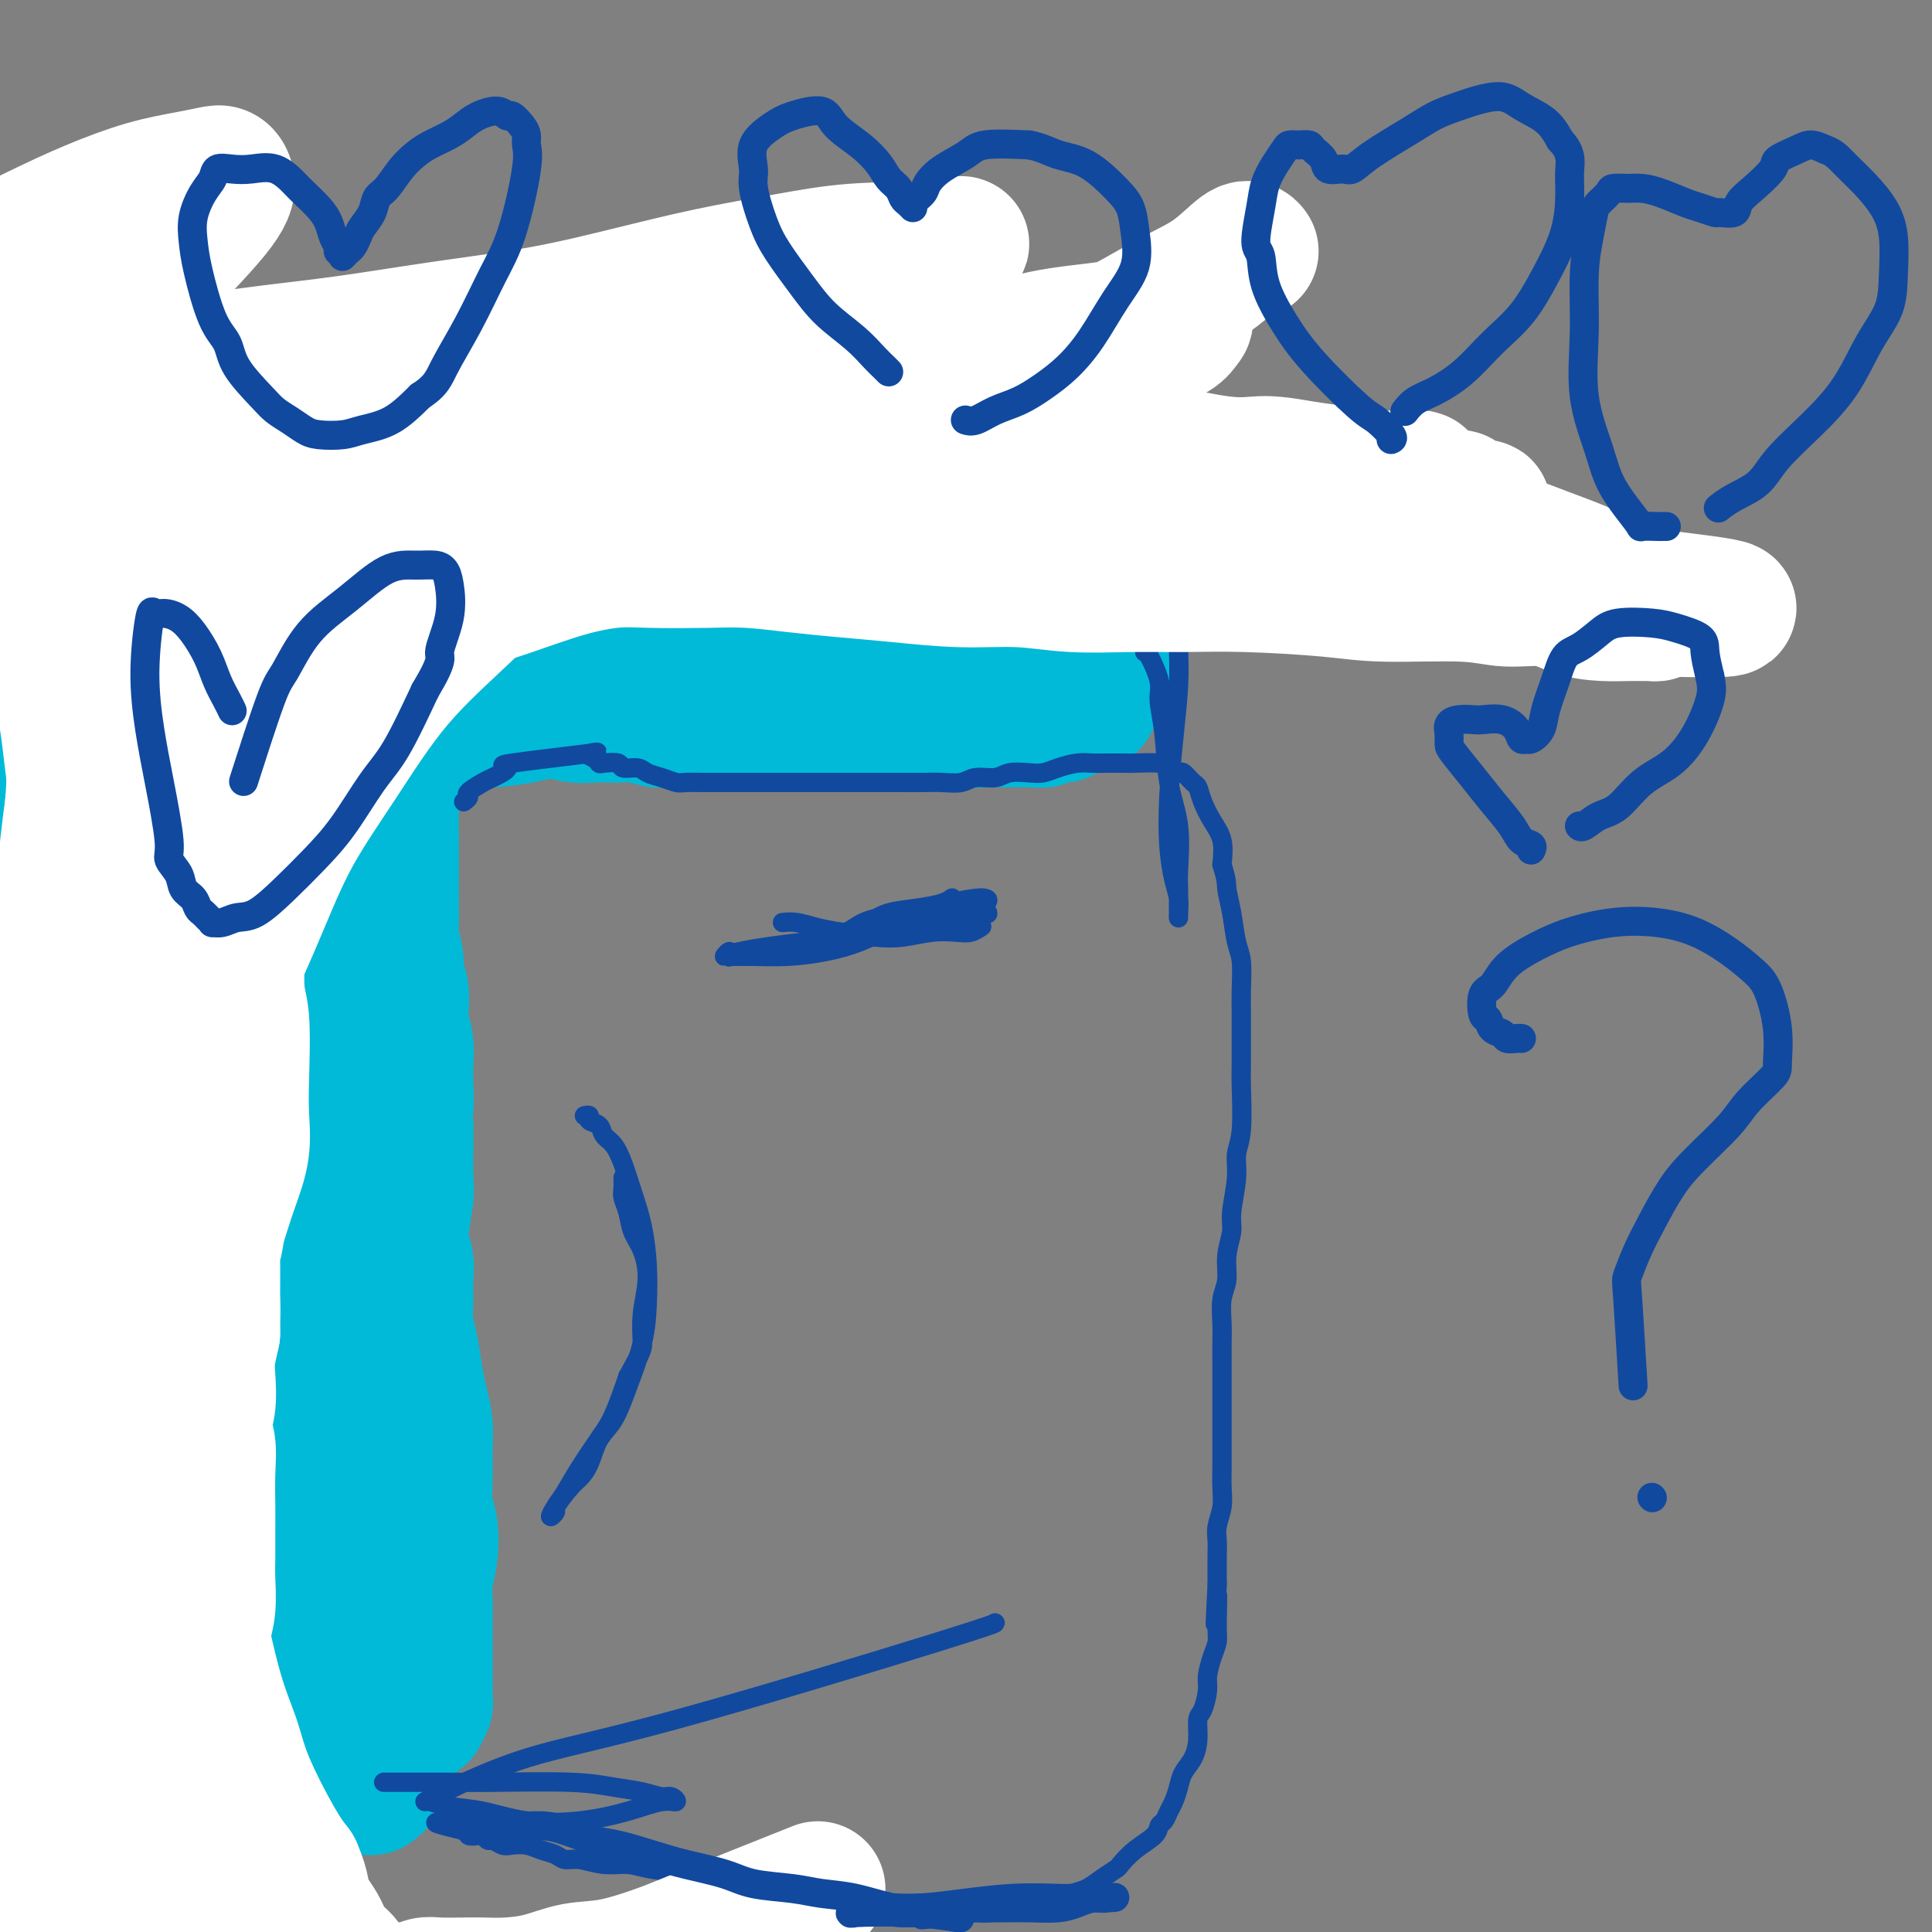 <svg viewBox='0 0 400 400' version='1.1' xmlns='http://www.w3.org/2000/svg' xmlns:xlink='http://www.w3.org/1999/xlink'><rect x="0" y="0" width="400" height="400" fill="#808080" stroke="none"/><g fill='none' stroke='#00BAD8' stroke-width='28' stroke-linecap='round' stroke-linejoin='round'><path d='M87,355c-0.113,-0.375 -0.226,-0.749 0,-1c0.226,-0.251 0.793,-0.378 1,-1c0.207,-0.622 0.056,-1.738 0,-2c-0.056,-0.262 -0.015,0.331 0,0c0.015,-0.331 0.004,-1.585 0,-3c-0.004,-1.415 -0.002,-2.989 0,-4c0.002,-1.011 0.004,-1.458 0,-3c-0.004,-1.542 -0.014,-4.181 0,-6c0.014,-1.819 0.053,-2.820 0,-4c-0.053,-1.180 -0.196,-2.540 0,-4c0.196,-1.460 0.732,-3.019 1,-5c0.268,-1.981 0.269,-4.384 0,-6c-0.269,-1.616 -0.807,-2.444 -1,-4c-0.193,-1.556 -0.041,-3.838 0,-6c0.041,-2.162 -0.030,-4.202 0,-6c0.030,-1.798 0.162,-3.354 0,-5c-0.162,-1.646 -0.618,-3.381 -1,-5c-0.382,-1.619 -0.691,-3.121 -1,-5c-0.309,-1.879 -0.617,-4.133 -1,-6c-0.383,-1.867 -0.839,-3.345 -1,-5c-0.161,-1.655 -0.025,-3.486 0,-5c0.025,-1.514 -0.060,-2.711 0,-4c0.060,-1.289 0.265,-2.671 0,-4c-0.265,-1.329 -0.999,-2.605 -1,-5c-0.001,-2.395 0.732,-5.910 1,-8c0.268,-2.090 0.072,-2.755 0,-4c-0.072,-1.245 -0.021,-3.070 0,-5c0.021,-1.930 0.010,-3.965 0,-6'/><path d='M84,233c-0.775,-13.782 -0.211,-6.735 0,-5c0.211,1.735 0.070,-1.840 0,-4c-0.070,-2.160 -0.070,-2.903 0,-4c0.070,-1.097 0.211,-2.548 0,-4c-0.211,-1.452 -0.773,-2.904 -1,-4c-0.227,-1.096 -0.117,-1.837 0,-3c0.117,-1.163 0.242,-2.748 0,-4c-0.242,-1.252 -0.849,-2.172 -1,-3c-0.151,-0.828 0.156,-1.564 0,-3c-0.156,-1.436 -0.774,-3.571 -1,-5c-0.226,-1.429 -0.061,-2.154 0,-3c0.061,-0.846 0.016,-1.815 0,-3c-0.016,-1.185 -0.004,-2.586 0,-4c0.004,-1.414 0.001,-2.841 0,-4c-0.001,-1.159 0.001,-2.051 0,-3c-0.001,-0.949 -0.004,-1.955 0,-3c0.004,-1.045 0.015,-2.129 0,-3c-0.015,-0.871 -0.057,-1.529 0,-3c0.057,-1.471 0.211,-3.755 0,-5c-0.211,-1.245 -0.789,-1.451 -1,-2c-0.211,-0.549 -0.057,-1.442 0,-2c0.057,-0.558 0.015,-0.780 0,-1c-0.015,-0.220 -0.005,-0.436 0,-1c0.005,-0.564 0.004,-1.474 0,-2c-0.004,-0.526 -0.011,-0.667 0,-1c0.011,-0.333 0.042,-0.859 0,-1c-0.042,-0.141 -0.155,0.103 0,0c0.155,-0.103 0.577,-0.551 1,-1'/><path d='M81,152c-0.026,-12.467 1.410,-3.134 2,0c0.590,3.134 0.336,0.069 1,-1c0.664,-1.069 2.246,-0.142 3,0c0.754,0.142 0.680,-0.500 2,-1c1.320,-0.500 4.035,-0.857 6,-1c1.965,-0.143 3.179,-0.073 4,0c0.821,0.073 1.248,0.149 3,0c1.752,-0.149 4.828,-0.523 7,-1c2.172,-0.477 3.439,-1.056 5,-1c1.561,0.056 3.417,0.746 5,1c1.583,0.254 2.892,0.072 4,0c1.108,-0.072 2.015,-0.033 3,0c0.985,0.033 2.047,0.061 3,0c0.953,-0.061 1.797,-0.213 3,0c1.203,0.213 2.765,0.789 4,1c1.235,0.211 2.143,0.057 3,0c0.857,-0.057 1.663,-0.015 3,0c1.337,0.015 3.203,0.005 5,0c1.797,-0.005 3.523,-0.004 5,0c1.477,0.004 2.704,0.011 4,0c1.296,-0.011 2.660,-0.042 4,0c1.340,0.042 2.657,0.156 4,0c1.343,-0.156 2.713,-0.581 4,-1c1.287,-0.419 2.490,-0.831 4,-1c1.510,-0.169 3.326,-0.094 5,0c1.674,0.094 3.207,0.207 4,0c0.793,-0.207 0.848,-0.735 2,-1c1.152,-0.265 3.402,-0.267 5,0c1.598,0.267 2.546,0.803 3,1c0.454,0.197 0.416,0.056 1,0c0.584,-0.056 1.792,-0.028 3,0'/><path d='M195,147c13.117,0.243 5.410,0.850 3,1c-2.410,0.150 0.476,-0.156 2,0c1.524,0.156 1.686,0.774 2,1c0.314,0.226 0.780,0.060 2,0c1.220,-0.060 3.195,-0.015 4,0c0.805,0.015 0.439,0.000 1,0c0.561,-0.000 2.047,0.014 3,0c0.953,-0.014 1.372,-0.055 2,0c0.628,0.055 1.464,0.207 2,0c0.536,-0.207 0.772,-0.773 1,-1c0.228,-0.227 0.450,-0.116 1,0c0.550,0.116 1.430,0.239 2,0c0.570,-0.239 0.831,-0.838 1,-1c0.169,-0.162 0.244,0.112 1,0c0.756,-0.112 2.191,-0.611 3,-1c0.809,-0.389 0.991,-0.668 1,-1c0.009,-0.332 -0.155,-0.718 0,-1c0.155,-0.282 0.630,-0.459 1,-1c0.370,-0.541 0.635,-1.446 1,-2c0.365,-0.554 0.830,-0.757 1,-1c0.170,-0.243 0.046,-0.526 0,-1c-0.046,-0.474 -0.012,-1.138 0,-2c0.012,-0.862 0.003,-1.922 0,-3c-0.003,-1.078 -0.001,-2.174 0,-3c0.001,-0.826 0.000,-1.383 0,-2c-0.000,-0.617 0.001,-1.296 0,-2c-0.001,-0.704 -0.003,-1.435 0,-2c0.003,-0.565 0.011,-0.966 0,-2c-0.011,-1.034 -0.041,-2.701 0,-4c0.041,-1.299 0.155,-2.228 0,-3c-0.155,-0.772 -0.577,-1.386 -1,-2'/><path d='M228,114c-0.166,-4.695 -0.082,-3.431 0,-3c0.082,0.431 0.162,0.029 0,-1c-0.162,-1.029 -0.567,-2.684 -1,-4c-0.433,-1.316 -0.895,-2.292 -1,-3c-0.105,-0.708 0.145,-1.149 0,-2c-0.145,-0.851 -0.686,-2.111 -1,-3c-0.314,-0.889 -0.402,-1.407 -1,-2c-0.598,-0.593 -1.704,-1.262 -2,-2c-0.296,-0.738 0.220,-1.546 0,-2c-0.220,-0.454 -1.176,-0.555 -2,-1c-0.824,-0.445 -1.515,-1.232 -2,-2c-0.485,-0.768 -0.762,-1.515 -1,-2c-0.238,-0.485 -0.435,-0.708 -1,-1c-0.565,-0.292 -1.499,-0.651 -2,-1c-0.501,-0.349 -0.571,-0.686 -1,-1c-0.429,-0.314 -1.217,-0.605 -2,-1c-0.783,-0.395 -1.561,-0.894 -2,-1c-0.439,-0.106 -0.540,0.181 -1,0c-0.460,-0.181 -1.278,-0.829 -2,-1c-0.722,-0.171 -1.349,0.135 -2,0c-0.651,-0.135 -1.325,-0.713 -2,-1c-0.675,-0.287 -1.350,-0.284 -3,0c-1.650,0.284 -4.276,0.850 -6,1c-1.724,0.150 -2.547,-0.115 -4,0c-1.453,0.115 -3.536,0.609 -5,1c-1.464,0.391 -2.310,0.679 -4,1c-1.690,0.321 -4.224,0.674 -6,1c-1.776,0.326 -2.796,0.623 -4,1c-1.204,0.377 -2.593,0.832 -4,1c-1.407,0.168 -2.830,0.048 -4,0c-1.170,-0.048 -2.085,-0.024 -3,0'/><path d='M159,86c-6.951,0.867 -4.329,0.036 -4,0c0.329,-0.036 -1.634,0.723 -3,1c-1.366,0.277 -2.133,0.073 -3,0c-0.867,-0.073 -1.834,-0.016 -3,0c-1.166,0.016 -2.531,-0.010 -4,0c-1.469,0.010 -3.042,0.055 -3,0c0.042,-0.055 1.700,-0.211 -2,0c-3.700,0.211 -12.756,0.789 -16,1c-3.244,0.211 -0.675,0.057 0,0c0.675,-0.057 -0.545,-0.015 -1,0c-0.455,0.015 -0.145,0.004 -1,0c-0.855,-0.004 -2.876,-0.001 -4,0c-1.124,0.001 -1.351,0.000 -2,0c-0.649,-0.000 -1.721,-0.000 -3,0c-1.279,0.000 -2.764,0.000 -4,0c-1.236,-0.000 -2.222,0.000 -3,0c-0.778,-0.000 -1.349,-0.000 -2,0c-0.651,0.000 -1.381,0.000 -2,0c-0.619,-0.000 -1.125,-0.001 -2,0c-0.875,0.001 -2.117,0.004 -3,0c-0.883,-0.004 -1.407,-0.015 -2,0c-0.593,0.015 -1.256,0.057 -2,0c-0.744,-0.057 -1.569,-0.211 -2,0c-0.431,0.211 -0.470,0.788 -1,1c-0.530,0.212 -1.553,0.061 -2,0c-0.447,-0.061 -0.319,-0.031 -1,0c-0.681,0.031 -2.171,0.064 -3,0c-0.829,-0.064 -0.995,-0.223 -1,0c-0.005,0.223 0.153,0.829 0,1c-0.153,0.171 -0.615,-0.094 -1,0c-0.385,0.094 -0.692,0.547 -1,1'/><path d='M78,91c-12.618,0.908 -3.662,0.677 -1,1c2.662,0.323 -0.971,1.201 -4,4c-3.029,2.799 -5.453,7.519 -6,9c-0.547,1.481 0.782,-0.277 1,-1c0.218,-0.723 -0.674,-0.411 -1,0c-0.326,0.411 -0.085,0.920 0,1c0.085,0.080 0.016,-0.269 0,0c-0.016,0.269 0.023,1.157 0,2c-0.023,0.843 -0.108,1.639 0,2c0.108,0.361 0.410,0.285 1,1c0.590,0.715 1.467,2.221 2,3c0.533,0.779 0.721,0.832 1,1c0.279,0.168 0.649,0.453 1,1c0.351,0.547 0.682,1.357 1,2c0.318,0.643 0.621,1.121 1,2c0.379,0.879 0.834,2.160 1,3c0.166,0.840 0.045,1.240 0,2c-0.045,0.760 -0.012,1.880 0,3c0.012,1.120 0.003,2.240 0,3c-0.003,0.760 -0.001,1.159 0,2c0.001,0.841 0.000,2.122 0,3c-0.000,0.878 -0.000,1.352 0,2c0.000,0.648 0.000,1.471 0,2c-0.000,0.529 -0.000,0.765 0,1'/><path d='M75,140c0.016,3.129 0.057,1.952 0,2c-0.057,0.048 -0.211,1.322 0,2c0.211,0.678 0.789,0.760 1,1c0.211,0.240 0.057,0.638 0,1c-0.057,0.362 -0.015,0.688 0,1c0.015,0.312 0.003,0.609 0,1c-0.003,0.391 0.003,0.874 0,1c-0.003,0.126 -0.016,-0.106 0,0c0.016,0.106 0.061,0.551 0,1c-0.061,0.449 -0.228,0.901 0,1c0.228,0.099 0.849,-0.156 1,0c0.151,0.156 -0.170,0.721 0,1c0.170,0.279 0.829,0.271 1,0c0.171,-0.271 -0.146,-0.804 0,-1c0.146,-0.196 0.756,-0.056 1,0c0.244,0.056 0.122,0.028 0,0'/><path d='M80,79c0.283,0.029 0.566,0.059 0,0c-0.566,-0.059 -1.982,-0.205 -3,0c-1.018,0.205 -1.637,0.763 -2,1c-0.363,0.237 -0.471,0.155 -1,0c-0.529,-0.155 -1.481,-0.381 -3,0c-1.519,0.381 -3.605,1.371 -5,2c-1.395,0.629 -2.099,0.897 -3,1c-0.901,0.103 -2.000,0.042 -3,0c-1.000,-0.042 -1.901,-0.064 -3,0c-1.099,0.064 -2.397,0.213 -4,0c-1.603,-0.213 -3.510,-0.789 -5,-1c-1.490,-0.211 -2.563,-0.055 -3,0c-0.437,0.055 -0.237,0.011 -1,0c-0.763,-0.011 -2.489,0.011 -4,0c-1.511,-0.011 -2.808,-0.056 -4,0c-1.192,0.056 -2.281,0.211 -3,0c-0.719,-0.211 -1.068,-0.788 -2,-1c-0.932,-0.212 -2.446,-0.058 -4,0c-1.554,0.058 -3.148,0.019 -4,0c-0.852,-0.019 -0.963,-0.018 -2,0c-1.037,0.018 -3.002,0.054 -4,0c-0.998,-0.054 -1.030,-0.197 -2,0c-0.970,0.197 -2.879,0.733 -6,2c-3.121,1.267 -7.456,3.264 -9,4c-1.544,0.736 -0.298,0.210 0,0c0.298,-0.210 -0.351,-0.105 -1,0'/><path d='M4,85c-1.289,0.113 -2.579,0.227 1,0c3.579,-0.227 12.025,-0.793 15,-1c2.975,-0.207 0.479,-0.054 0,0c-0.479,0.054 1.060,0.011 2,0c0.940,-0.011 1.281,0.011 2,0c0.719,-0.011 1.814,-0.056 3,0c1.186,0.056 2.462,0.211 4,0c1.538,-0.211 3.337,-0.789 5,-1c1.663,-0.211 3.189,-0.057 5,0c1.811,0.057 3.908,0.015 6,0c2.092,-0.015 4.178,-0.003 6,0c1.822,0.003 3.379,-0.003 5,0c1.621,0.003 3.304,0.016 5,0c1.696,-0.016 3.405,-0.061 6,0c2.595,0.061 6.078,0.227 8,0c1.922,-0.227 2.285,-0.846 4,-1c1.715,-0.154 4.783,0.156 7,0c2.217,-0.156 3.583,-0.778 5,-1c1.417,-0.222 2.885,-0.044 4,0c1.115,0.044 1.876,-0.044 3,0c1.124,0.044 2.611,0.222 4,0c1.389,-0.222 2.680,-0.844 4,-1c1.320,-0.156 2.670,0.154 4,0c1.330,-0.154 2.641,-0.773 4,-1c1.359,-0.227 2.768,-0.061 4,0c1.232,0.061 2.289,0.016 3,0c0.711,-0.016 1.076,-0.004 2,0c0.924,0.004 2.407,0.001 3,0c0.593,-0.001 0.297,-0.001 0,0'/><path d='M128,79c19.367,-0.928 5.784,-0.249 1,0c-4.784,0.249 -0.769,0.067 1,0c1.769,-0.067 1.292,-0.018 1,0c-0.292,0.018 -0.397,0.004 -1,0c-0.603,-0.004 -1.702,0.001 -2,0c-0.298,-0.001 0.207,-0.007 0,0c-0.207,0.007 -1.125,0.029 -2,0c-0.875,-0.029 -1.708,-0.107 -3,0c-1.292,0.107 -3.043,0.401 -5,1c-1.957,0.599 -4.119,1.504 -6,2c-1.881,0.496 -3.479,0.582 -5,1c-1.521,0.418 -2.964,1.169 -5,2c-2.036,0.831 -4.667,1.743 -7,2c-2.333,0.257 -4.370,-0.141 -7,0c-2.630,0.141 -5.853,0.821 -8,1c-2.147,0.179 -3.217,-0.145 -5,0c-1.783,0.145 -4.278,0.757 -6,1c-1.722,0.243 -2.671,0.118 -4,0c-1.329,-0.118 -3.038,-0.228 -5,0c-1.962,0.228 -4.175,0.793 -6,1c-1.825,0.207 -3.261,0.055 -5,0c-1.739,-0.055 -3.781,-0.015 -5,0c-1.219,0.015 -1.614,0.004 -2,0c-0.386,-0.004 -0.763,-0.001 -2,0c-1.237,0.001 -3.333,0.000 -5,0c-1.667,-0.000 -2.905,-0.000 -4,0c-1.095,0.000 -2.048,0.000 -3,0'/><path d='M28,90c-10.614,0.464 -3.649,0.125 -2,0c1.649,-0.125 -2.016,-0.034 -4,0c-1.984,0.034 -2.285,0.012 -3,0c-0.715,-0.012 -1.845,-0.013 -3,0c-1.155,0.013 -2.335,0.042 -3,0c-0.665,-0.042 -0.815,-0.154 -1,0c-0.185,0.154 -0.407,0.574 -1,1c-0.593,0.426 -1.558,0.858 -2,1c-0.442,0.142 -0.361,-0.008 -1,0c-0.639,0.008 -1.999,0.173 -3,1c-1.001,0.827 -1.644,2.318 -2,3c-0.356,0.682 -0.424,0.557 -1,1c-0.576,0.443 -1.661,1.456 -2,2c-0.339,0.544 0.067,0.620 0,2c-0.067,1.380 -0.606,4.063 -1,6c-0.394,1.937 -0.641,3.130 -1,5c-0.359,1.870 -0.829,4.419 -1,6c-0.171,1.581 -0.042,2.193 0,5c0.042,2.807 -0.003,7.809 0,11c0.003,3.191 0.053,4.571 0,7c-0.053,2.429 -0.211,5.907 0,9c0.211,3.093 0.789,5.802 1,9c0.211,3.198 0.053,6.887 0,10c-0.053,3.113 -0.001,5.650 0,9c0.001,3.350 -0.048,7.511 0,11c0.048,3.489 0.195,6.305 0,10c-0.195,3.695 -0.732,8.269 -1,12c-0.268,3.731 -0.268,6.619 0,10c0.268,3.381 0.803,7.257 1,11c0.197,3.743 0.056,7.355 0,11c-0.056,3.645 -0.028,7.322 0,11'/><path d='M-2,254c0.167,22.827 0.083,11.895 0,10c-0.083,-1.895 -0.166,5.248 0,10c0.166,4.752 0.581,7.115 1,11c0.419,3.885 0.844,9.293 1,13c0.156,3.707 0.045,5.713 0,8c-0.045,2.287 -0.022,4.855 0,7c0.022,2.145 0.043,3.868 0,7c-0.043,3.132 -0.151,7.674 0,11c0.151,3.326 0.561,5.436 1,7c0.439,1.564 0.906,2.583 1,4c0.094,1.417 -0.185,3.232 0,5c0.185,1.768 0.834,3.490 1,5c0.166,1.510 -0.152,2.810 0,4c0.152,1.190 0.773,2.272 1,3c0.227,0.728 0.061,1.102 0,2c-0.061,0.898 -0.016,2.321 0,3c0.016,0.679 0.004,0.616 0,1c-0.004,0.384 -0.001,1.216 0,2c0.001,0.784 -0.000,1.520 0,2c0.000,0.480 0.001,0.703 0,1c-0.001,0.297 -0.005,0.669 0,1c0.005,0.331 0.017,0.621 0,1c-0.017,0.379 -0.063,0.848 0,1c0.063,0.152 0.235,-0.012 1,0c0.765,0.012 2.123,0.199 3,0c0.877,-0.199 1.275,-0.784 2,-1c0.725,-0.216 1.779,-0.062 3,0c1.221,0.062 2.611,0.031 4,0'/><path d='M17,372c2.967,-0.316 3.886,-0.607 5,-1c1.114,-0.393 2.423,-0.890 4,-1c1.577,-0.110 3.423,0.167 5,0c1.577,-0.167 2.887,-0.777 4,-1c1.113,-0.223 2.030,-0.060 3,0c0.970,0.060 1.993,0.016 3,0c1.007,-0.016 2.000,-0.004 3,0c1.000,0.004 2.009,0.000 3,0c0.991,-0.000 1.965,0.004 3,0c1.035,-0.004 2.132,-0.015 3,0c0.868,0.015 1.507,0.057 2,0c0.493,-0.057 0.841,-0.211 2,0c1.159,0.211 3.130,0.789 4,1c0.870,0.211 0.639,0.057 1,0c0.361,-0.057 1.315,-0.015 2,0c0.685,0.015 1.101,0.004 2,0c0.899,-0.004 2.283,-0.001 3,0c0.717,0.001 0.769,0.000 1,0c0.231,-0.000 0.640,-0.000 1,0c0.360,0.000 0.670,0.000 1,0c0.330,-0.000 0.680,-0.000 1,0c0.320,0.000 0.612,0.001 1,0c0.388,-0.001 0.874,-0.004 1,0c0.126,0.004 -0.106,0.015 0,0c0.106,-0.015 0.550,-0.056 1,0c0.450,0.056 0.904,0.208 1,0c0.096,-0.208 -0.168,-0.777 0,-1c0.168,-0.223 0.767,-0.101 1,0c0.233,0.101 0.101,0.181 0,0c-0.101,-0.181 -0.172,-0.623 0,-1c0.172,-0.377 0.586,-0.688 1,-1'/><path d='M79,367c0.619,-0.758 0.166,-1.152 0,-3c-0.166,-1.848 -0.043,-5.151 0,-8c0.043,-2.849 0.008,-5.245 0,-8c-0.008,-2.755 0.012,-5.869 0,-10c-0.012,-4.131 -0.056,-9.278 0,-13c0.056,-3.722 0.211,-6.017 0,-9c-0.211,-2.983 -0.788,-6.652 -1,-11c-0.212,-4.348 -0.057,-9.375 0,-15c0.057,-5.625 0.018,-11.849 0,-17c-0.018,-5.151 -0.015,-9.228 0,-14c0.015,-4.772 0.043,-10.238 0,-15c-0.043,-4.762 -0.155,-8.819 0,-13c0.155,-4.181 0.577,-8.486 1,-13c0.423,-4.514 0.845,-9.239 1,-14c0.155,-4.761 0.042,-9.559 0,-14c-0.042,-4.441 -0.011,-8.526 0,-12c0.011,-3.474 0.004,-6.338 0,-9c-0.004,-2.662 -0.004,-5.121 0,-7c0.004,-1.879 0.011,-3.178 0,-5c-0.011,-1.822 -0.041,-4.166 0,-6c0.041,-1.834 0.152,-3.159 0,-5c-0.152,-1.841 -0.569,-4.197 -1,-6c-0.431,-1.803 -0.878,-3.052 -2,-5c-1.122,-1.948 -2.921,-4.595 -4,-6c-1.079,-1.405 -1.440,-1.570 -2,-2c-0.560,-0.430 -1.321,-1.126 -3,-2c-1.679,-0.874 -4.276,-1.925 -6,-3c-1.724,-1.075 -2.576,-2.175 -4,-3c-1.424,-0.825 -3.422,-1.376 -5,-2c-1.578,-0.624 -2.737,-1.321 -4,-2c-1.263,-0.679 -2.632,-1.339 -4,-2'/><path d='M45,113c-4.351,-2.284 -2.230,-0.994 -2,-1c0.230,-0.006 -1.433,-1.307 -3,-2c-1.567,-0.693 -3.039,-0.778 -4,-1c-0.961,-0.222 -1.413,-0.582 -2,-1c-0.587,-0.418 -1.310,-0.894 -2,-1c-0.690,-0.106 -1.346,0.158 -2,0c-0.654,-0.158 -1.305,-0.738 -2,-1c-0.695,-0.262 -1.432,-0.205 -2,0c-0.568,0.205 -0.965,0.557 -2,2c-1.035,1.443 -2.706,3.976 -4,6c-1.294,2.024 -2.211,3.541 -4,13c-1.789,9.459 -4.450,26.862 -6,41c-1.550,14.138 -1.988,25.012 -2,38c-0.012,12.988 0.403,28.090 1,40c0.597,11.910 1.375,20.630 2,31c0.625,10.370 1.095,22.391 2,30c0.905,7.609 2.245,10.804 3,14c0.755,3.196 0.924,6.391 1,9c0.076,2.609 0.058,4.631 0,6c-0.058,1.369 -0.156,2.083 0,2c0.156,-0.083 0.566,-0.964 1,-3c0.434,-2.036 0.890,-5.226 1,-10c0.110,-4.774 -0.128,-11.133 0,-18c0.128,-6.867 0.622,-14.241 1,-22c0.378,-7.759 0.639,-15.904 1,-24c0.361,-8.096 0.820,-16.142 1,-24c0.180,-7.858 0.079,-15.529 0,-22c-0.079,-6.471 -0.137,-11.742 0,-17c0.137,-5.258 0.468,-10.502 1,-15c0.532,-4.498 1.266,-8.249 2,-12'/><path d='M25,171c1.406,-27.333 0.921,-13.164 1,-9c0.079,4.164 0.722,-1.676 1,-4c0.278,-2.324 0.193,-1.133 0,1c-0.193,2.133 -0.493,5.209 -1,10c-0.507,4.791 -1.223,11.298 -2,28c-0.777,16.702 -1.617,43.597 -2,61c-0.383,17.403 -0.309,25.312 0,34c0.309,8.688 0.853,18.155 1,24c0.147,5.845 -0.103,8.068 0,10c0.103,1.932 0.557,3.572 1,5c0.443,1.428 0.874,2.644 1,3c0.126,0.356 -0.053,-0.148 0,0c0.053,0.148 0.336,0.947 1,0c0.664,-0.947 1.707,-3.639 3,-9c1.293,-5.361 2.836,-13.390 4,-22c1.164,-8.610 1.948,-17.799 3,-27c1.052,-9.201 2.372,-18.413 3,-27c0.628,-8.587 0.565,-16.551 1,-25c0.435,-8.449 1.370,-17.385 2,-25c0.630,-7.615 0.956,-13.908 2,-20c1.044,-6.092 2.805,-11.981 4,-19c1.195,-7.019 1.823,-15.167 2,-20c0.177,-4.833 -0.096,-6.351 0,-8c0.096,-1.649 0.562,-3.428 1,-5c0.438,-1.572 0.849,-2.938 1,-4c0.151,-1.062 0.042,-1.820 0,-2c-0.042,-0.180 -0.017,0.217 0,1c0.017,0.783 0.025,1.952 0,5c-0.025,3.048 -0.084,7.974 0,15c0.084,7.026 0.310,16.150 0,25c-0.310,8.850 -1.155,17.425 -2,26'/><path d='M50,193c-0.248,16.104 0.134,21.365 0,30c-0.134,8.635 -0.782,20.643 -1,31c-0.218,10.357 -0.006,19.064 0,27c0.006,7.936 -0.195,15.102 0,21c0.195,5.898 0.785,10.529 1,15c0.215,4.471 0.055,8.784 0,12c-0.055,3.216 -0.006,5.337 0,7c0.006,1.663 -0.032,2.869 0,4c0.032,1.131 0.132,2.189 0,1c-0.132,-1.189 -0.497,-4.624 -1,-9c-0.503,-4.376 -1.144,-9.691 -2,-16c-0.856,-6.309 -1.928,-13.611 -3,-20c-1.072,-6.389 -2.142,-11.866 -3,-23c-0.858,-11.134 -1.502,-27.924 -2,-40c-0.498,-12.076 -0.851,-19.438 -1,-26c-0.149,-6.562 -0.093,-12.324 0,-18c0.093,-5.676 0.224,-11.267 0,-16c-0.224,-4.733 -0.803,-8.610 -1,-12c-0.197,-3.390 -0.010,-6.294 0,-9c0.010,-2.706 -0.155,-5.214 0,-8c0.155,-2.786 0.630,-5.852 1,-8c0.370,-2.148 0.636,-3.380 1,-5c0.364,-1.620 0.827,-3.630 1,-5c0.173,-1.370 0.056,-2.100 0,-3c-0.056,-0.900 -0.051,-1.970 0,-2c0.051,-0.030 0.148,0.982 0,2c-0.148,1.018 -0.540,2.043 -1,3c-0.460,0.957 -0.989,1.845 -2,5c-1.011,3.155 -2.506,8.578 -4,14'/><path d='M33,145c-1.588,4.791 -2.057,5.770 -3,8c-0.943,2.230 -2.359,5.711 -3,8c-0.641,2.289 -0.508,3.387 -1,5c-0.492,1.613 -1.610,3.740 -2,5c-0.390,1.260 -0.053,1.652 0,3c0.053,1.348 -0.176,3.653 0,6c0.176,2.347 0.759,4.735 1,8c0.241,3.265 0.139,7.407 1,12c0.861,4.593 2.684,9.636 4,15c1.316,5.364 2.123,11.048 3,16c0.877,4.952 1.823,9.172 3,13c1.177,3.828 2.584,7.264 4,10c1.416,2.736 2.841,4.772 4,7c1.159,2.228 2.053,4.648 3,6c0.947,1.352 1.948,1.635 3,2c1.052,0.365 2.154,0.813 3,1c0.846,0.187 1.435,0.112 2,0c0.565,-0.112 1.105,-0.261 2,-1c0.895,-0.739 2.146,-2.067 3,-4c0.854,-1.933 1.311,-4.471 2,-8c0.689,-3.529 1.612,-8.049 2,-11c0.388,-2.951 0.243,-4.333 0,-6c-0.243,-1.667 -0.583,-3.619 -1,-5c-0.417,-1.381 -0.909,-2.190 -1,-4c-0.091,-1.810 0.220,-4.620 0,-7c-0.220,-2.380 -0.972,-4.330 -2,-6c-1.028,-1.670 -2.331,-3.061 -3,-5c-0.669,-1.939 -0.705,-4.427 -1,-6c-0.295,-1.573 -0.849,-2.231 -1,-3c-0.151,-0.769 0.100,-1.648 0,-2c-0.100,-0.352 -0.550,-0.176 -1,0'/><path d='M54,202c-1.177,-3.704 -0.120,-1.964 0,0c0.120,1.964 -0.699,4.154 -1,9c-0.301,4.846 -0.085,12.350 0,20c0.085,7.650 0.037,15.446 0,23c-0.037,7.554 -0.064,14.865 0,21c0.064,6.135 0.217,11.093 0,16c-0.217,4.907 -0.806,9.763 -1,14c-0.194,4.237 0.005,7.855 0,11c-0.005,3.145 -0.215,5.817 -1,9c-0.785,3.183 -2.145,6.878 -3,9c-0.855,2.122 -1.205,2.673 -2,4c-0.795,1.327 -2.037,3.430 -3,5c-0.963,1.570 -1.649,2.607 -3,4c-1.351,1.393 -3.367,3.144 -5,4c-1.633,0.856 -2.884,0.819 -4,1c-1.116,0.181 -2.096,0.580 -3,1c-0.904,0.420 -1.732,0.859 -2,1c-0.268,0.141 0.023,-0.017 -2,1c-2.023,1.017 -6.360,3.208 -8,4c-1.640,0.792 -0.582,0.183 0,0c0.582,-0.183 0.690,0.059 1,0c0.310,-0.059 0.824,-0.418 2,-1c1.176,-0.582 3.015,-1.387 5,-2c1.985,-0.613 4.117,-1.034 6,-2c1.883,-0.966 3.516,-2.477 6,-4c2.484,-1.523 5.817,-3.056 8,-5c2.183,-1.944 3.215,-4.297 5,-7c1.785,-2.703 4.324,-5.755 6,-8c1.676,-2.245 2.490,-3.681 4,-7c1.510,-3.319 3.717,-8.520 5,-13c1.283,-4.480 1.641,-8.240 2,-12'/><path d='M66,298c1.057,-6.598 0.201,-10.593 0,-15c-0.201,-4.407 0.255,-9.225 0,-17c-0.255,-7.775 -1.221,-18.505 -2,-26c-0.779,-7.495 -1.372,-11.753 -2,-16c-0.628,-4.247 -1.293,-8.481 -2,-13c-0.707,-4.519 -1.457,-9.321 -2,-13c-0.543,-3.679 -0.878,-6.233 -1,-9c-0.122,-2.767 -0.031,-5.745 0,-8c0.031,-2.255 0.001,-3.785 0,-5c-0.001,-1.215 0.027,-2.115 0,-3c-0.027,-0.885 -0.108,-1.754 0,-2c0.108,-0.246 0.404,0.131 1,0c0.596,-0.131 1.491,-0.770 2,-1c0.509,-0.230 0.633,-0.050 1,1c0.367,1.050 0.976,2.971 2,6c1.024,3.029 2.464,7.167 3,12c0.536,4.833 0.168,10.361 0,17c-0.168,6.639 -0.136,14.387 0,22c0.136,7.613 0.377,15.089 0,22c-0.377,6.911 -1.372,13.256 -2,20c-0.628,6.744 -0.889,13.889 -1,18c-0.111,4.111 -0.072,5.190 0,8c0.072,2.810 0.178,7.351 0,11c-0.178,3.649 -0.639,6.407 -1,9c-0.361,2.593 -0.623,5.022 -1,7c-0.377,1.978 -0.871,3.506 -1,5c-0.129,1.494 0.106,2.956 0,4c-0.106,1.044 -0.554,1.672 -1,2c-0.446,0.328 -0.889,0.358 -1,1c-0.111,0.642 0.111,1.898 0,3c-0.111,1.102 -0.556,2.051 -1,3'/><path d='M57,341c-0.863,5.781 -0.020,3.233 0,3c0.020,-0.233 -0.782,1.849 -1,3c-0.218,1.151 0.149,1.372 0,2c-0.149,0.628 -0.812,1.665 -1,2c-0.188,0.335 0.100,-0.030 0,0c-0.100,0.030 -0.589,0.454 -1,1c-0.411,0.546 -0.745,1.212 -1,2c-0.255,0.788 -0.429,1.697 0,2c0.429,0.303 1.463,-0.001 2,0c0.537,0.001 0.577,0.307 1,0c0.423,-0.307 1.227,-1.227 2,-2c0.773,-0.773 1.513,-1.401 2,-2c0.487,-0.599 0.720,-1.171 1,-2c0.280,-0.829 0.608,-1.915 1,-3c0.392,-1.085 0.849,-2.170 1,-4c0.151,-1.830 -0.006,-4.405 0,-7c0.006,-2.595 0.173,-5.212 0,-9c-0.173,-3.788 -0.686,-8.749 -2,-14c-1.314,-5.251 -3.431,-10.793 -5,-17c-1.569,-6.207 -2.591,-13.079 -4,-20c-1.409,-6.921 -3.203,-13.890 -5,-21c-1.797,-7.110 -3.595,-14.362 -5,-21c-1.405,-6.638 -2.415,-12.664 -3,-19c-0.585,-6.336 -0.743,-12.984 -1,-19c-0.257,-6.016 -0.612,-11.401 -1,-16c-0.388,-4.599 -0.808,-8.412 -1,-12c-0.192,-3.588 -0.154,-6.951 0,-12c0.154,-5.049 0.426,-11.782 1,-16c0.574,-4.218 1.450,-5.919 2,-8c0.550,-2.081 0.775,-4.540 1,-7'/><path d='M40,125c0.618,-6.130 0.163,-5.955 0,-7c-0.163,-1.045 -0.034,-3.309 0,-5c0.034,-1.691 -0.028,-2.808 0,-4c0.028,-1.192 0.145,-2.460 0,-3c-0.145,-0.540 -0.554,-0.354 -1,-1c-0.446,-0.646 -0.930,-2.125 -1,-3c-0.070,-0.875 0.274,-1.145 0,-2c-0.274,-0.855 -1.165,-2.295 -2,-3c-0.835,-0.705 -1.613,-0.676 -2,-1c-0.387,-0.324 -0.383,-1.003 -1,-2c-0.617,-0.997 -1.855,-2.312 -2,-2c-0.145,0.312 0.802,2.252 -1,0c-1.802,-2.252 -6.353,-8.694 -8,-11c-1.647,-2.306 -0.391,-0.474 0,0c0.391,0.474 -0.084,-0.408 -1,-1c-0.916,-0.592 -2.273,-0.894 -3,-1c-0.727,-0.106 -0.825,-0.014 -1,0c-0.175,0.014 -0.427,-0.048 -1,0c-0.573,0.048 -1.466,0.206 -2,0c-0.534,-0.206 -0.707,-0.777 -1,-1c-0.293,-0.223 -0.704,-0.098 -1,0c-0.296,0.098 -0.476,0.170 -1,0c-0.524,-0.170 -1.392,-0.581 -2,-1c-0.608,-0.419 -0.957,-0.844 -1,-1c-0.043,-0.156 0.219,-0.042 0,0c-0.219,0.042 -0.920,0.012 -1,0c-0.080,-0.012 0.460,-0.006 1,0'/><path d='M8,76c-1.845,-0.773 0.541,-0.207 2,0c1.459,0.207 1.991,0.054 3,0c1.009,-0.054 2.496,-0.011 4,0c1.504,0.011 3.026,-0.011 5,0c1.974,0.011 4.400,0.055 6,0c1.600,-0.055 2.373,-0.210 4,0c1.627,0.210 4.107,0.785 6,1c1.893,0.215 3.198,0.072 5,0c1.802,-0.072 4.103,-0.072 6,0c1.897,0.072 3.392,0.217 5,0c1.608,-0.217 3.329,-0.794 5,-1c1.671,-0.206 3.292,-0.041 5,0c1.708,0.041 3.502,-0.043 5,0c1.498,0.043 2.701,0.211 4,0c1.299,-0.211 2.693,-0.803 4,-1c1.307,-0.197 2.528,-0.001 4,0c1.472,0.001 3.195,-0.193 5,0c1.805,0.193 3.691,0.773 5,1c1.309,0.227 2.041,0.099 3,0c0.959,-0.099 2.146,-0.171 3,0c0.854,0.171 1.374,0.586 2,1c0.626,0.414 1.358,0.829 2,1c0.642,0.171 1.194,0.099 2,0c0.806,-0.099 1.867,-0.224 3,0c1.133,0.224 2.340,0.796 3,1c0.660,0.204 0.774,0.040 2,0c1.226,-0.040 3.563,0.045 5,0c1.437,-0.045 1.973,-0.218 3,0c1.027,0.218 2.546,0.828 4,1c1.454,0.172 2.844,-0.094 4,0c1.156,0.094 2.078,0.547 3,1'/><path d='M130,81c7.523,0.944 4.329,0.305 4,0c-0.329,-0.305 2.207,-0.274 4,0c1.793,0.274 2.842,0.791 4,1c1.158,0.209 2.423,0.109 4,0c1.577,-0.109 3.466,-0.226 5,0c1.534,0.226 2.713,0.793 4,1c1.287,0.207 2.683,0.052 4,0c1.317,-0.052 2.554,-0.000 4,0c1.446,0.000 3.100,-0.052 4,0c0.900,0.052 1.045,0.206 2,0c0.955,-0.206 2.720,-0.773 4,-1c1.280,-0.227 2.076,-0.113 3,0c0.924,0.113 1.977,0.227 3,0c1.023,-0.227 2.017,-0.793 3,-1c0.983,-0.207 1.955,-0.054 3,0c1.045,0.054 2.164,0.011 3,0c0.836,-0.011 1.390,0.012 2,0c0.610,-0.012 1.277,-0.060 2,0c0.723,0.060 1.503,0.226 2,0c0.497,-0.226 0.710,-0.845 1,-1c0.290,-0.155 0.656,0.155 1,0c0.344,-0.155 0.667,-0.773 1,-1c0.333,-0.227 0.677,-0.061 1,0c0.323,0.061 0.625,0.016 1,0c0.375,-0.016 0.821,-0.005 1,0c0.179,0.005 0.089,0.002 0,0'/><path d='M200,79c4.997,-0.614 0.988,-0.150 0,0c-0.988,0.150 1.045,-0.012 2,0c0.955,0.012 0.833,0.200 1,0c0.167,-0.200 0.623,-0.788 1,-1c0.377,-0.212 0.676,-0.046 1,0c0.324,0.046 0.672,-0.026 1,0c0.328,0.026 0.636,0.152 1,0c0.364,-0.152 0.785,-0.580 1,-1c0.215,-0.420 0.223,-0.830 0,-1c-0.223,-0.170 -0.677,-0.098 -1,0c-0.323,0.098 -0.515,0.223 -1,0c-0.485,-0.223 -1.264,-0.793 -2,-1c-0.736,-0.207 -1.431,-0.052 -2,0c-0.569,0.052 -1.014,0.000 -2,0c-0.986,-0.000 -2.513,0.052 -4,0c-1.487,-0.052 -2.934,-0.206 -4,0c-1.066,0.206 -1.751,0.773 -3,1c-1.249,0.227 -3.064,0.114 -5,0c-1.936,-0.114 -3.995,-0.231 -6,0c-2.005,0.231 -3.958,0.808 -6,1c-2.042,0.192 -4.174,-0.001 -6,0c-1.826,0.001 -3.347,0.196 -6,0c-2.653,-0.196 -6.437,-0.785 -9,-1c-2.563,-0.215 -3.903,-0.058 -6,0c-2.097,0.058 -4.949,0.016 -7,0c-2.051,-0.016 -3.300,-0.004 -5,0c-1.700,0.004 -3.850,0.002 -6,0'/><path d='M127,76c-13.655,0.000 -7.293,0.000 -6,0c1.293,-0.000 -2.482,-0.001 -5,0c-2.518,0.001 -3.778,0.004 -5,0c-1.222,-0.004 -2.406,-0.016 -4,0c-1.594,0.016 -3.596,0.061 -5,0c-1.404,-0.061 -2.208,-0.226 -3,0c-0.792,0.226 -1.572,0.845 -2,1c-0.428,0.155 -0.505,-0.155 -1,0c-0.495,0.155 -1.408,0.774 -2,1c-0.592,0.226 -0.861,0.061 -1,0c-0.139,-0.061 -0.146,-0.016 0,0c0.146,0.016 0.446,0.003 1,0c0.554,-0.003 1.364,0.002 2,0c0.636,-0.002 1.099,-0.013 2,0c0.901,0.013 2.241,0.049 3,0c0.759,-0.049 0.937,-0.183 1,0c0.063,0.183 0.012,0.681 0,1c-0.012,0.319 0.015,0.457 0,1c-0.015,0.543 -0.072,1.492 -1,3c-0.928,1.508 -2.728,3.575 -5,6c-2.272,2.425 -5.018,5.206 -7,7c-1.982,1.794 -3.200,2.599 -5,4c-1.800,1.401 -4.182,3.397 -6,5c-1.818,1.603 -3.072,2.812 -4,4c-0.928,1.188 -1.529,2.354 -2,3c-0.471,0.646 -0.811,0.773 -1,1c-0.189,0.227 -0.226,0.556 0,1c0.226,0.444 0.715,1.004 2,1c1.285,-0.004 3.367,-0.573 6,-1c2.633,-0.427 5.816,-0.714 9,-1'/><path d='M88,113c5.211,-1.309 10.739,-3.580 15,-5c4.261,-1.420 7.256,-1.989 10,-3c2.744,-1.011 5.236,-2.465 8,-4c2.764,-1.535 5.799,-3.152 8,-4c2.201,-0.848 3.569,-0.928 4,-1c0.431,-0.072 -0.076,-0.137 0,0c0.076,0.137 0.735,0.475 0,1c-0.735,0.525 -2.865,1.238 -5,2c-2.135,0.762 -4.275,1.572 -7,3c-2.725,1.428 -6.036,3.472 -9,5c-2.964,1.528 -5.580,2.540 -8,4c-2.420,1.460 -4.643,3.367 -7,5c-2.357,1.633 -4.850,2.990 -7,4c-2.150,1.010 -3.959,1.672 -5,3c-1.041,1.328 -1.313,3.320 -2,4c-0.687,0.680 -1.787,0.047 -2,0c-0.213,-0.047 0.461,0.492 1,1c0.539,0.508 0.941,0.986 2,1c1.059,0.014 2.773,-0.436 6,-1c3.227,-0.564 7.967,-1.240 12,-2c4.033,-0.760 7.359,-1.602 13,-4c5.641,-2.398 13.595,-6.352 17,-8c3.405,-1.648 2.260,-0.991 5,-2c2.740,-1.009 9.367,-3.683 13,-5c3.633,-1.317 4.274,-1.277 6,-2c1.726,-0.723 4.537,-2.207 6,-3c1.463,-0.793 1.578,-0.893 1,-1c-0.578,-0.107 -1.848,-0.221 -3,0c-1.152,0.221 -2.186,0.777 -5,2c-2.814,1.223 -7.407,3.111 -12,5'/><path d='M143,108c-5.279,2.055 -8.976,4.193 -13,6c-4.024,1.807 -8.373,3.282 -12,5c-3.627,1.718 -6.531,3.680 -9,5c-2.469,1.320 -4.502,2.000 -6,3c-1.498,1.000 -2.460,2.322 -3,3c-0.540,0.678 -0.656,0.713 -1,1c-0.344,0.287 -0.915,0.825 -1,1c-0.085,0.175 0.317,-0.014 1,0c0.683,0.014 1.646,0.231 4,0c2.354,-0.231 6.100,-0.909 10,-2c3.900,-1.091 7.953,-2.594 14,-5c6.047,-2.406 14.087,-5.716 20,-8c5.913,-2.284 9.698,-3.541 13,-5c3.302,-1.459 6.120,-3.121 10,-5c3.880,-1.879 8.823,-3.976 11,-5c2.177,-1.024 1.590,-0.974 2,-1c0.410,-0.026 1.817,-0.127 2,0c0.183,0.127 -0.859,0.484 -2,1c-1.141,0.516 -2.380,1.192 -5,3c-2.620,1.808 -6.621,4.749 -10,7c-3.379,2.251 -6.138,3.811 -9,6c-2.862,2.189 -5.828,5.006 -8,7c-2.172,1.994 -3.550,3.163 -5,4c-1.450,0.837 -2.971,1.341 -4,2c-1.029,0.659 -1.566,1.473 -2,2c-0.434,0.527 -0.765,0.768 -1,1c-0.235,0.232 -0.372,0.454 1,0c1.372,-0.454 4.254,-1.584 6,-2c1.746,-0.416 2.356,-0.119 5,-1c2.644,-0.881 7.322,-2.941 12,-5'/><path d='M163,126c7.148,-2.771 13.518,-6.200 18,-9c4.482,-2.800 7.077,-4.972 11,-7c3.923,-2.028 9.175,-3.913 12,-5c2.825,-1.087 3.223,-1.377 4,-2c0.777,-0.623 1.933,-1.580 3,-2c1.067,-0.420 2.046,-0.304 2,0c-0.046,0.304 -1.117,0.794 -2,2c-0.883,1.206 -1.577,3.128 -3,5c-1.423,1.872 -3.575,3.695 -6,6c-2.425,2.305 -5.121,5.090 -7,7c-1.879,1.910 -2.939,2.943 -4,4c-1.061,1.057 -2.123,2.139 -3,3c-0.877,0.861 -1.569,1.500 -2,2c-0.431,0.500 -0.600,0.860 -1,1c-0.400,0.140 -1.029,0.059 -1,0c0.029,-0.059 0.718,-0.097 1,0c0.282,0.097 0.158,0.327 1,0c0.842,-0.327 2.649,-1.213 4,-2c1.351,-0.787 2.246,-1.476 4,-2c1.754,-0.524 4.369,-0.885 6,-1c1.631,-0.115 2.279,0.015 3,0c0.721,-0.015 1.515,-0.174 2,0c0.485,0.174 0.662,0.680 1,1c0.338,0.320 0.837,0.454 1,1c0.163,0.546 -0.009,1.506 0,2c0.009,0.494 0.198,0.524 0,1c-0.198,0.476 -0.784,1.397 -1,2c-0.216,0.603 -0.062,0.886 0,1c0.062,0.114 0.031,0.057 0,0'/></g>
<g fill='none' stroke='#11499F' stroke-width='4' stroke-linecap='round' stroke-linejoin='round'><path d='M96,166c0.506,-0.366 1.012,-0.732 1,-1c-0.012,-0.268 -0.541,-0.438 0,-1c0.541,-0.562 2.153,-1.517 3,-2c0.847,-0.483 0.929,-0.494 2,-1c1.071,-0.506 3.131,-1.506 3,-2c-0.131,-0.494 -2.452,-0.483 1,-1c3.452,-0.517 12.677,-1.564 16,-2c3.323,-0.436 0.744,-0.261 0,0c-0.744,0.261 0.348,0.610 1,1c0.652,0.390 0.864,0.822 1,1c0.136,0.178 0.196,0.103 1,0c0.804,-0.103 2.354,-0.235 3,0c0.646,0.235 0.390,0.837 1,1c0.610,0.163 2.087,-0.114 3,0c0.913,0.114 1.262,0.619 2,1c0.738,0.381 1.866,0.638 3,1c1.134,0.362 2.273,0.829 3,1c0.727,0.171 1.040,0.046 2,0c0.960,-0.046 2.566,-0.012 4,0c1.434,0.012 2.695,0.004 4,0c1.305,-0.004 2.652,-0.002 4,0'/><path d='M154,162c3.305,-0.000 4.568,-0.000 6,0c1.432,0.000 3.033,0.000 5,0c1.967,-0.000 4.301,-0.000 6,0c1.699,0.000 2.765,0.000 4,0c1.235,-0.000 2.640,-0.000 4,0c1.360,0.000 2.675,0.001 4,0c1.325,-0.001 2.660,-0.004 4,0c1.340,0.004 2.683,0.016 4,0c1.317,-0.016 2.606,-0.061 4,0c1.394,0.061 2.894,0.226 4,0c1.106,-0.226 1.818,-0.845 3,-1c1.182,-0.155 2.832,0.152 4,0c1.168,-0.152 1.852,-0.762 3,-1c1.148,-0.238 2.758,-0.102 4,0c1.242,0.102 2.116,0.171 3,0c0.884,-0.171 1.778,-0.582 3,-1c1.222,-0.418 2.771,-0.844 4,-1c1.229,-0.156 2.136,-0.043 3,0c0.864,0.043 1.683,0.014 3,0c1.317,-0.014 3.130,-0.014 4,0c0.870,0.014 0.795,0.040 2,0c1.205,-0.040 3.688,-0.147 5,0c1.312,0.147 1.451,0.549 2,1c0.549,0.451 1.508,0.952 2,1c0.492,0.048 0.515,-0.357 1,0c0.485,0.357 1.430,1.476 2,2c0.570,0.524 0.766,0.453 1,1c0.234,0.547 0.506,1.714 1,3c0.494,1.286 1.210,2.692 2,4c0.790,1.308 1.654,2.516 2,4c0.346,1.484 0.173,3.242 0,5'/><path d='M253,179c1.106,3.545 0.871,3.907 1,5c0.129,1.093 0.623,2.917 1,5c0.377,2.083 0.637,4.425 1,6c0.363,1.575 0.829,2.382 1,4c0.171,1.618 0.045,4.048 0,6c-0.045,1.952 -0.011,3.425 0,5c0.011,1.575 -0.001,3.253 0,5c0.001,1.747 0.015,3.563 0,5c-0.015,1.437 -0.061,2.496 0,5c0.061,2.504 0.228,6.454 0,9c-0.228,2.546 -0.850,3.688 -1,5c-0.150,1.312 0.171,2.795 0,5c-0.171,2.205 -0.834,5.134 -1,7c-0.166,1.866 0.166,2.670 0,4c-0.166,1.330 -0.829,3.188 -1,5c-0.171,1.812 0.150,3.580 0,5c-0.150,1.420 -0.772,2.493 -1,4c-0.228,1.507 -0.061,3.449 0,5c0.061,1.551 0.016,2.711 0,4c-0.016,1.289 -0.004,2.706 0,4c0.004,1.294 0.001,2.464 0,4c-0.001,1.536 -0.001,3.439 0,5c0.001,1.561 0.001,2.780 0,4c-0.001,1.220 -0.004,2.441 0,4c0.004,1.559 0.015,3.457 0,5c-0.015,1.543 -0.057,2.732 0,4c0.057,1.268 0.211,2.616 0,4c-0.211,1.384 -0.789,2.804 -1,4c-0.211,1.196 -0.057,2.168 0,3c0.057,0.832 0.016,1.523 0,3c-0.016,1.477 -0.008,3.738 0,6'/><path d='M252,328c-0.770,14.974 -0.196,5.409 0,3c0.196,-2.409 0.015,2.339 0,5c-0.015,2.661 0.137,3.235 0,4c-0.137,0.765 -0.562,1.722 -1,3c-0.438,1.278 -0.887,2.876 -1,4c-0.113,1.124 0.111,1.774 0,3c-0.111,1.226 -0.558,3.027 -1,4c-0.442,0.973 -0.878,1.117 -1,2c-0.122,0.883 0.069,2.505 0,4c-0.069,1.495 -0.400,2.861 -1,4c-0.600,1.139 -1.470,2.049 -2,3c-0.530,0.951 -0.720,1.942 -1,3c-0.280,1.058 -0.650,2.184 -1,3c-0.350,0.816 -0.680,1.323 -1,2c-0.320,0.677 -0.629,1.523 -1,2c-0.371,0.477 -0.805,0.585 -1,1c-0.195,0.415 -0.152,1.136 -1,2c-0.848,0.864 -2.586,1.870 -4,3c-1.414,1.130 -2.503,2.383 -3,3c-0.497,0.617 -0.402,0.599 -1,1c-0.598,0.401 -1.888,1.220 -3,2c-1.112,0.780 -2.047,1.519 -3,2c-0.953,0.481 -1.924,0.702 -3,1c-1.076,0.298 -2.258,0.672 -3,1c-0.742,0.328 -1.044,0.609 -2,1c-0.956,0.391 -2.566,0.893 -4,1c-1.434,0.107 -2.691,-0.181 -4,0c-1.309,0.181 -2.671,0.832 -4,1c-1.329,0.168 -2.627,-0.147 -4,0c-1.373,0.147 -2.821,0.756 -4,1c-1.179,0.244 -2.090,0.122 -3,0'/><path d='M194,397c-5.223,0.911 -2.780,0.187 -3,0c-0.220,-0.187 -3.104,0.162 -5,0c-1.896,-0.162 -2.803,-0.834 -4,-1c-1.197,-0.166 -2.685,0.173 -4,0c-1.315,-0.173 -2.457,-0.858 -4,-1c-1.543,-0.142 -3.487,0.260 -5,0c-1.513,-0.260 -2.596,-1.183 -4,-2c-1.404,-0.817 -3.131,-1.528 -5,-2c-1.869,-0.472 -3.881,-0.705 -6,-1c-2.119,-0.295 -4.344,-0.652 -6,-1c-1.656,-0.348 -2.743,-0.686 -5,-1c-2.257,-0.314 -5.683,-0.605 -8,-1c-2.317,-0.395 -3.526,-0.893 -5,-1c-1.474,-0.107 -3.213,0.179 -5,0c-1.787,-0.179 -3.622,-0.822 -5,-1c-1.378,-0.178 -2.298,0.110 -3,0c-0.702,-0.110 -1.185,-0.617 -2,-1c-0.815,-0.383 -1.962,-0.643 -3,-1c-1.038,-0.357 -1.966,-0.813 -3,-1c-1.034,-0.187 -2.175,-0.106 -3,0c-0.825,0.106 -1.333,0.238 -2,0c-0.667,-0.238 -1.493,-0.848 -2,-1c-0.507,-0.152 -0.695,0.152 -1,0c-0.305,-0.152 -0.725,-0.759 -1,-1c-0.275,-0.241 -0.404,-0.116 -1,0c-0.596,0.116 -1.661,0.224 -2,0c-0.339,-0.224 0.046,-0.778 0,-1c-0.046,-0.222 -0.523,-0.111 -1,0'/><path d='M96,379c-11.298,-2.702 -3.042,-1.458 0,-1c3.042,0.458 0.869,0.131 0,0c-0.869,-0.131 -0.435,-0.065 0,0'/><path d='M237,135c0.189,-0.061 0.378,-0.123 1,1c0.622,1.123 1.677,3.429 2,5c0.323,1.571 -0.085,2.405 0,4c0.085,1.595 0.664,3.949 1,7c0.336,3.051 0.430,6.799 1,10c0.570,3.201 1.617,5.857 2,9c0.383,3.143 0.103,6.774 0,9c-0.103,2.226 -0.027,3.045 0,4c0.027,0.955 0.007,2.044 0,3c-0.007,0.956 -0.001,1.778 0,2c0.001,0.222 -0.003,-0.157 0,0c0.003,0.157 0.011,0.850 0,1c-0.011,0.150 -0.042,-0.243 0,-1c0.042,-0.757 0.158,-1.877 0,-3c-0.158,-1.123 -0.588,-2.248 -1,-4c-0.412,-1.752 -0.804,-4.133 -1,-7c-0.196,-2.867 -0.196,-6.222 0,-10c0.196,-3.778 0.589,-7.979 1,-12c0.411,-4.021 0.839,-7.864 1,-11c0.161,-3.136 0.055,-5.567 0,-8c-0.055,-2.433 -0.061,-4.869 0,-7c0.061,-2.131 0.187,-3.958 0,-6c-0.187,-2.042 -0.687,-4.300 -1,-6c-0.313,-1.700 -0.439,-2.841 -1,-5c-0.561,-2.159 -1.557,-5.335 -2,-7c-0.443,-1.665 -0.334,-1.819 -1,-3c-0.666,-1.181 -2.106,-3.389 -3,-5c-0.894,-1.611 -1.241,-2.626 -2,-4c-0.759,-1.374 -1.931,-3.107 -3,-4c-1.069,-0.893 -2.034,-0.947 -3,-1'/><path d='M228,86c-2.095,-2.560 -1.833,-1.958 -2,-2c-0.167,-0.042 -0.762,-0.726 -1,-1c-0.238,-0.274 -0.119,-0.137 0,0'/><path d='M80,369c-0.633,0.002 -1.266,0.004 1,0c2.266,-0.004 7.431,-0.012 11,0c3.569,0.012 5.540,0.046 10,0c4.460,-0.046 11.408,-0.171 16,0c4.592,0.171 6.830,0.638 9,1c2.170,0.362 4.274,0.617 6,1c1.726,0.383 3.074,0.893 4,1c0.926,0.107 1.428,-0.189 2,0c0.572,0.189 1.213,0.861 1,1c-0.213,0.139 -1.279,-0.257 -3,0c-1.721,0.257 -4.098,1.166 -7,2c-2.902,0.834 -6.329,1.593 -10,2c-3.671,0.407 -7.587,0.463 -11,0c-3.413,-0.463 -6.323,-1.446 -9,-2c-2.677,-0.554 -5.119,-0.678 -7,-1c-1.881,-0.322 -3.200,-0.840 -4,-1c-0.800,-0.160 -1.083,0.038 -1,0c0.083,-0.038 0.530,-0.311 4,-2c3.470,-1.689 9.963,-4.792 17,-7c7.037,-2.208 14.618,-3.520 31,-8c16.382,-4.480 41.564,-12.129 54,-16c12.436,-3.871 12.124,-3.963 12,-4c-0.124,-0.037 -0.062,-0.018 0,0'/><path d='M121,231c0.479,-0.096 0.957,-0.193 1,0c0.043,0.193 -0.350,0.675 0,1c0.350,0.325 1.445,0.493 2,1c0.555,0.507 0.572,1.353 1,2c0.428,0.647 1.267,1.093 2,2c0.733,0.907 1.360,2.274 2,4c0.640,1.726 1.295,3.812 2,6c0.705,2.188 1.462,4.477 2,7c0.538,2.523 0.857,5.281 1,8c0.143,2.719 0.109,5.401 0,8c-0.109,2.599 -0.294,5.115 -1,8c-0.706,2.885 -1.933,6.139 -3,9c-1.067,2.861 -1.975,5.331 -3,7c-1.025,1.669 -2.167,2.539 -3,4c-0.833,1.461 -1.357,3.515 -2,5c-0.643,1.485 -1.406,2.403 -2,3c-0.594,0.597 -1.018,0.872 -2,2c-0.982,1.128 -2.520,3.107 -3,4c-0.480,0.893 0.100,0.699 0,1c-0.100,0.301 -0.879,1.099 -1,1c-0.121,-0.099 0.418,-1.093 1,-2c0.582,-0.907 1.209,-1.726 2,-3c0.791,-1.274 1.748,-3.001 3,-5c1.252,-1.999 2.799,-4.269 4,-6c1.201,-1.731 2.058,-2.923 3,-5c0.942,-2.077 1.971,-5.038 3,-8'/><path d='M130,285c3.019,-5.490 3.065,-5.714 3,-7c-0.065,-1.286 -0.241,-3.635 0,-6c0.241,-2.365 0.898,-4.745 1,-7c0.102,-2.255 -0.351,-4.386 -1,-6c-0.649,-1.614 -1.494,-2.713 -2,-4c-0.506,-1.287 -0.671,-2.762 -1,-4c-0.329,-1.238 -0.820,-2.239 -1,-3c-0.180,-0.761 -0.048,-1.282 0,-2c0.048,-0.718 0.014,-1.634 0,-2c-0.014,-0.366 -0.007,-0.183 0,0'/><path d='M162,191c0.920,-0.090 1.840,-0.181 3,0c1.160,0.181 2.560,0.633 4,1c1.440,0.367 2.920,0.648 5,1c2.080,0.352 4.759,0.775 7,1c2.241,0.225 4.043,0.253 6,0c1.957,-0.253 4.068,-0.787 6,-1c1.932,-0.213 3.686,-0.105 5,0c1.314,0.105 2.189,0.208 3,0c0.811,-0.208 1.557,-0.726 2,-1c0.443,-0.274 0.583,-0.303 -2,0c-2.583,0.303 -7.890,0.938 -9,1c-1.110,0.062 1.976,-0.449 -4,0c-5.976,0.449 -21.013,1.857 -29,3c-7.987,1.143 -8.924,2.019 -9,2c-0.076,-0.019 0.707,-0.933 1,-1c0.293,-0.067 0.095,0.715 0,1c-0.095,0.285 -0.086,0.074 0,0c0.086,-0.074 0.248,-0.011 1,0c0.752,0.011 2.095,-0.029 4,0c1.905,0.029 4.371,0.129 7,0c2.629,-0.129 5.420,-0.486 8,-1c2.580,-0.514 4.948,-1.185 7,-2c2.052,-0.815 3.787,-1.775 6,-2c2.213,-0.225 4.903,0.286 7,0c2.097,-0.286 3.599,-1.367 5,-2c1.401,-0.633 2.700,-0.816 4,-1'/><path d='M200,190c8.071,-1.358 3.248,-0.754 2,-1c-1.248,-0.246 1.080,-1.341 2,-2c0.920,-0.659 0.431,-0.882 0,-1c-0.431,-0.118 -0.805,-0.130 -2,0c-1.195,0.130 -3.212,0.403 -5,1c-1.788,0.597 -3.348,1.519 -6,2c-2.652,0.481 -6.395,0.521 -9,1c-2.605,0.479 -4.072,1.396 -5,2c-0.928,0.604 -1.318,0.893 -2,1c-0.682,0.107 -1.657,0.030 -2,0c-0.343,-0.030 -0.055,-0.014 0,0c0.055,0.014 -0.122,0.025 0,0c0.122,-0.025 0.545,-0.087 1,0c0.455,0.087 0.944,0.322 2,0c1.056,-0.322 2.679,-1.200 4,-2c1.321,-0.800 2.340,-1.521 4,-2c1.660,-0.479 3.960,-0.716 6,-1c2.040,-0.284 3.818,-0.615 5,-1c1.182,-0.385 1.766,-0.824 2,-1c0.234,-0.176 0.117,-0.088 0,0'/></g>
<g fill='none' stroke='#FFFFFF' stroke-width='28' stroke-linecap='round' stroke-linejoin='round'><path d='M259,52c-0.356,-0.463 -0.712,-0.927 -2,0c-1.288,0.927 -3.509,3.243 -6,5c-2.491,1.757 -5.252,2.954 -9,5c-3.748,2.046 -8.484,4.942 -13,7c-4.516,2.058 -8.813,3.280 -13,5c-4.187,1.720 -8.264,3.938 -12,6c-3.736,2.062 -7.131,3.968 -10,5c-2.869,1.032 -5.212,1.191 -7,2c-1.788,0.809 -3.022,2.269 -4,3c-0.978,0.731 -1.702,0.734 -2,1c-0.298,0.266 -0.172,0.795 0,1c0.172,0.205 0.391,0.086 1,0c0.609,-0.086 1.609,-0.141 4,-1c2.391,-0.859 6.172,-2.523 10,-4c3.828,-1.477 7.705,-2.766 12,-4c4.295,-1.234 9.010,-2.414 13,-4c3.990,-1.586 7.254,-3.577 10,-5c2.746,-1.423 4.973,-2.278 7,-3c2.027,-0.722 3.855,-1.311 5,-2c1.145,-0.689 1.607,-1.476 2,-2c0.393,-0.524 0.716,-0.783 0,-1c-0.716,-0.217 -2.470,-0.392 -5,0c-2.530,0.392 -5.835,1.351 -10,2c-4.165,0.649 -9.190,0.990 -14,2c-4.810,1.010 -9.404,2.690 -13,4c-3.596,1.310 -6.193,2.250 -9,3c-2.807,0.750 -5.824,1.312 -8,2c-2.176,0.688 -3.511,1.504 -5,2c-1.489,0.496 -3.132,0.672 -4,1c-0.868,0.328 -0.962,0.808 -1,1c-0.038,0.192 -0.019,0.096 0,0'/><path d='M176,83c-6.341,1.843 -2.192,-0.051 1,0c3.192,0.051 5.427,2.045 7,3c1.573,0.955 2.482,0.869 5,1c2.518,0.131 6.643,0.477 11,1c4.357,0.523 8.945,1.221 13,2c4.055,0.779 7.577,1.637 11,2c3.423,0.363 6.748,0.229 12,1c5.252,0.771 12.431,2.445 17,3c4.569,0.555 6.526,-0.009 9,0c2.474,0.009 5.464,0.591 8,1c2.536,0.409 4.619,0.646 7,1c2.381,0.354 5.059,0.827 7,1c1.941,0.173 3.146,0.046 4,0c0.854,-0.046 1.358,-0.012 2,0c0.642,0.012 1.422,0.002 2,0c0.578,-0.002 0.955,0.003 1,0c0.045,-0.003 -0.242,-0.015 0,0c0.242,0.015 1.012,0.055 1,0c-0.012,-0.055 -0.807,-0.207 -1,0c-0.193,0.207 0.214,0.773 0,1c-0.214,0.227 -1.051,0.114 -2,0c-0.949,-0.114 -2.012,-0.228 -3,0c-0.988,0.228 -1.902,0.798 -3,1c-1.098,0.202 -2.378,0.036 -4,0c-1.622,-0.036 -3.584,0.057 -5,0c-1.416,-0.057 -2.287,-0.263 -4,0c-1.713,0.263 -4.269,0.994 -6,1c-1.731,0.006 -2.637,-0.713 -4,-1c-1.363,-0.287 -3.181,-0.144 -5,0'/><path d='M257,101c-7.290,0.132 -8.016,-0.539 -9,-1c-0.984,-0.461 -2.226,-0.712 -4,-1c-1.774,-0.288 -4.080,-0.614 -6,-1c-1.920,-0.386 -3.454,-0.833 -5,-1c-1.546,-0.167 -3.105,-0.056 -5,0c-1.895,0.056 -4.128,0.056 -6,0c-1.872,-0.056 -3.385,-0.169 -5,0c-1.615,0.169 -3.331,0.619 -5,1c-1.669,0.381 -3.289,0.694 -5,1c-1.711,0.306 -3.512,0.607 -5,1c-1.488,0.393 -2.664,0.879 -4,1c-1.336,0.121 -2.833,-0.121 -4,0c-1.167,0.121 -2.004,0.607 -3,1c-0.996,0.393 -2.150,0.694 -3,1c-0.850,0.306 -1.395,0.618 -2,1c-0.605,0.382 -1.269,0.834 -2,1c-0.731,0.166 -1.528,0.045 -2,0c-0.472,-0.045 -0.619,-0.015 -1,0c-0.381,0.015 -0.998,0.015 -1,0c-0.002,-0.015 0.610,-0.047 1,0c0.390,0.047 0.558,0.171 1,0c0.442,-0.171 1.156,-0.638 2,-1c0.844,-0.362 1.816,-0.619 3,-1c1.184,-0.381 2.580,-0.887 4,-1c1.420,-0.113 2.865,0.165 5,0c2.135,-0.165 4.959,-0.775 7,-1c2.041,-0.225 3.297,-0.064 5,0c1.703,0.064 3.851,0.032 6,0'/><path d='M214,101c6.381,-0.845 5.833,-0.958 7,-1c1.167,-0.042 4.050,-0.012 7,0c2.950,0.012 5.967,0.007 9,0c3.033,-0.007 6.081,-0.016 9,0c2.919,0.016 5.709,0.056 8,0c2.291,-0.056 4.084,-0.208 7,0c2.916,0.208 6.955,0.778 10,1c3.045,0.222 5.096,0.097 7,0c1.904,-0.097 3.660,-0.167 6,0c2.340,0.167 5.264,0.570 8,1c2.736,0.430 5.283,0.886 7,1c1.717,0.114 2.605,-0.113 3,0c0.395,0.113 0.299,0.565 1,1c0.701,0.435 2.200,0.851 3,1c0.800,0.149 0.902,0.030 1,0c0.098,-0.030 0.192,0.030 0,0c-0.192,-0.030 -0.672,-0.149 -1,0c-0.328,0.149 -0.506,0.565 -1,1c-0.494,0.435 -1.304,0.887 -2,1c-0.696,0.113 -1.278,-0.114 -2,0c-0.722,0.114 -1.585,0.567 -3,1c-1.415,0.433 -3.382,0.845 -5,1c-1.618,0.155 -2.887,0.052 -4,0c-1.113,-0.052 -2.069,-0.052 -4,0c-1.931,0.052 -4.837,0.158 -7,0c-2.163,-0.158 -3.581,-0.579 -5,-1'/><path d='M273,108c-3.923,-0.155 -3.731,-0.041 -5,0c-1.269,0.041 -4.000,0.011 -6,0c-2.000,-0.011 -3.268,-0.003 -5,0c-1.732,0.003 -3.929,0.001 -6,0c-2.071,-0.001 -4.016,0.000 -6,0c-1.984,-0.000 -4.006,-0.001 -6,0c-1.994,0.001 -3.958,0.004 -6,0c-2.042,-0.004 -4.162,-0.015 -6,0c-1.838,0.015 -3.395,0.057 -5,0c-1.605,-0.057 -3.257,-0.211 -5,0c-1.743,0.211 -3.576,0.788 -5,1c-1.424,0.212 -2.438,0.061 -4,0c-1.562,-0.061 -3.670,-0.031 -5,0c-1.330,0.031 -1.880,0.064 -3,0c-1.120,-0.064 -2.809,-0.226 -4,0c-1.191,0.226 -1.884,0.841 -3,1c-1.116,0.159 -2.654,-0.139 -4,0c-1.346,0.139 -2.501,0.713 -3,1c-0.499,0.287 -0.342,0.287 -1,0c-0.658,-0.287 -2.131,-0.862 -3,-1c-0.869,-0.138 -1.134,0.160 -2,0c-0.866,-0.160 -2.333,-0.779 -3,-1c-0.667,-0.221 -0.533,-0.045 -1,0c-0.467,0.045 -1.536,-0.039 -2,0c-0.464,0.039 -0.323,0.203 -1,0c-0.677,-0.203 -2.172,-0.772 -3,-1c-0.828,-0.228 -0.990,-0.113 -2,0c-1.010,0.113 -2.869,0.226 -4,0c-1.131,-0.226 -1.535,-0.792 -2,-1c-0.465,-0.208 -0.990,-0.060 -2,0c-1.010,0.060 -2.505,0.030 -4,0'/><path d='M156,107c-5.193,-0.619 -3.175,-0.166 -3,0c0.175,0.166 -1.493,0.045 -3,0c-1.507,-0.045 -2.854,-0.016 -4,0c-1.146,0.016 -2.090,0.017 -3,0c-0.910,-0.017 -1.787,-0.053 -3,0c-1.213,0.053 -2.762,0.196 -4,0c-1.238,-0.196 -2.165,-0.732 -3,-1c-0.835,-0.268 -1.578,-0.268 -3,0c-1.422,0.268 -3.525,0.804 -5,1c-1.475,0.196 -2.323,0.053 -3,0c-0.677,-0.053 -1.181,-0.014 -2,0c-0.819,0.014 -1.951,0.004 -3,0c-1.049,-0.004 -2.013,-0.001 -3,0c-0.987,0.001 -1.996,0.000 -3,0c-1.004,-0.000 -2.001,-0.000 -3,0c-0.999,0.000 -1.999,0.000 -3,0c-1.001,-0.000 -2.004,-0.000 -3,0c-0.996,0.000 -1.986,0.000 -3,0c-1.014,-0.000 -2.052,-0.001 -3,0c-0.948,0.001 -1.806,0.004 -3,0c-1.194,-0.004 -2.726,-0.015 -4,0c-1.274,0.015 -2.292,0.056 -3,0c-0.708,-0.056 -1.108,-0.207 -2,0c-0.892,0.207 -2.276,0.774 -4,1c-1.724,0.226 -3.787,0.113 -5,0c-1.213,-0.113 -1.578,-0.226 -2,0c-0.422,0.226 -0.903,0.793 -2,1c-1.097,0.207 -2.809,0.056 -4,0c-1.191,-0.056 -1.859,-0.015 -3,0c-1.141,0.015 -2.755,0.004 -4,0c-1.245,-0.004 -2.123,-0.002 -3,0'/><path d='M57,109c-16.137,0.309 -6.980,0.083 -4,0c2.980,-0.083 -0.215,-0.023 -2,0c-1.785,0.023 -2.158,0.010 -3,0c-0.842,-0.010 -2.153,-0.018 -3,0c-0.847,0.018 -1.229,0.060 -2,0c-0.771,-0.060 -1.930,-0.223 -3,0c-1.070,0.223 -2.049,0.834 -3,1c-0.951,0.166 -1.874,-0.111 -3,0c-1.126,0.111 -2.456,0.610 -3,1c-0.544,0.390 -0.302,0.671 -1,1c-0.698,0.329 -2.338,0.706 -3,1c-0.662,0.294 -0.347,0.504 -1,1c-0.653,0.496 -2.272,1.277 -3,2c-0.728,0.723 -0.563,1.389 -1,2c-0.437,0.611 -1.476,1.166 -2,2c-0.524,0.834 -0.533,1.947 -1,3c-0.467,1.053 -1.393,2.046 -2,4c-0.607,1.954 -0.895,4.871 -1,7c-0.105,2.129 -0.028,3.472 0,5c0.028,1.528 0.008,3.243 0,5c-0.008,1.757 -0.002,3.558 0,5c0.002,1.442 0.002,2.526 0,4c-0.002,1.474 -0.004,3.339 0,5c0.004,1.661 0.016,3.119 0,5c-0.016,1.881 -0.060,4.183 0,6c0.060,1.817 0.222,3.147 0,5c-0.222,1.853 -0.830,4.229 -1,6c-0.170,1.771 0.099,2.939 0,5c-0.099,2.061 -0.565,5.016 -1,7c-0.435,1.984 -0.839,2.995 -1,5c-0.161,2.005 -0.081,5.002 0,8'/><path d='M13,205c-0.687,12.446 -0.903,8.061 -1,7c-0.097,-1.061 -0.074,1.202 0,4c0.074,2.798 0.201,6.132 0,8c-0.201,1.868 -0.730,2.269 -1,4c-0.270,1.731 -0.283,4.790 0,7c0.283,2.210 0.861,3.570 1,5c0.139,1.430 -0.160,2.929 0,5c0.160,2.071 0.779,4.712 1,7c0.221,2.288 0.043,4.222 0,6c-0.043,1.778 0.049,3.401 0,5c-0.049,1.599 -0.238,3.174 0,5c0.238,1.826 0.905,3.902 1,6c0.095,2.098 -0.381,4.220 0,6c0.381,1.780 1.619,3.220 2,5c0.381,1.780 -0.095,3.900 0,6c0.095,2.100 0.760,4.181 1,6c0.240,1.819 0.054,3.378 0,5c-0.054,1.622 0.024,3.308 0,5c-0.024,1.692 -0.150,3.390 0,5c0.150,1.610 0.575,3.133 1,5c0.425,1.867 0.850,4.078 1,6c0.150,1.922 0.026,3.555 0,5c-0.026,1.445 0.046,2.701 0,5c-0.046,2.299 -0.208,5.640 0,7c0.208,1.360 0.788,0.738 1,2c0.212,1.262 0.057,4.409 0,6c-0.057,1.591 -0.015,1.625 0,3c0.015,1.375 0.004,4.090 0,6c-0.004,1.910 -0.001,3.014 0,4c0.001,0.986 0.000,1.853 0,3c-0.000,1.147 -0.000,2.573 0,4'/><path d='M20,368c1.392,21.123 0.373,7.431 0,3c-0.373,-4.431 -0.100,0.398 0,3c0.100,2.602 0.028,2.976 0,4c-0.028,1.024 -0.011,2.699 0,4c0.011,1.301 0.017,2.228 0,3c-0.017,0.772 -0.057,1.391 0,2c0.057,0.609 0.211,1.210 0,2c-0.211,0.790 -0.788,1.770 -1,2c-0.212,0.230 -0.060,-0.292 0,0c0.060,0.292 0.027,1.396 0,2c-0.027,0.604 -0.048,0.707 0,1c0.048,0.293 0.166,0.774 0,1c-0.166,0.226 -0.614,0.196 -1,0c-0.386,-0.196 -0.708,-0.559 -1,-1c-0.292,-0.441 -0.553,-0.959 -1,-2c-0.447,-1.041 -1.079,-2.605 -2,-5c-0.921,-2.395 -2.131,-5.619 -3,-9c-0.869,-3.381 -1.396,-6.917 -2,-11c-0.604,-4.083 -1.286,-8.713 -2,-13c-0.714,-4.287 -1.459,-8.230 -2,-12c-0.541,-3.770 -0.878,-7.367 -1,-11c-0.122,-3.633 -0.029,-7.302 0,-11c0.029,-3.698 -0.006,-7.425 0,-11c0.006,-3.575 0.054,-6.997 0,-11c-0.054,-4.003 -0.210,-8.589 0,-12c0.210,-3.411 0.787,-5.649 1,-8c0.213,-2.351 0.061,-4.815 0,-6c-0.061,-1.185 -0.030,-1.093 0,-1'/><path d='M5,271c0.003,-11.427 0.012,-4.493 0,-1c-0.012,3.493 -0.045,3.546 0,4c0.045,0.454 0.166,1.309 0,4c-0.166,2.691 -0.620,7.219 -1,12c-0.380,4.781 -0.687,9.814 -1,17c-0.313,7.186 -0.634,16.523 -1,23c-0.366,6.477 -0.778,10.093 -1,14c-0.222,3.907 -0.253,8.105 0,12c0.253,3.895 0.790,7.486 1,11c0.210,3.514 0.094,6.952 0,10c-0.094,3.048 -0.166,5.705 0,8c0.166,2.295 0.569,4.227 1,6c0.431,1.773 0.889,3.386 1,5c0.111,1.614 -0.124,3.227 0,5c0.124,1.773 0.606,3.705 1,5c0.394,1.295 0.700,1.951 1,3c0.300,1.049 0.594,2.489 1,4c0.406,1.511 0.923,3.091 1,4c0.077,0.909 -0.286,1.147 0,2c0.286,0.853 1.221,2.323 2,3c0.779,0.677 1.401,0.563 2,1c0.599,0.437 1.175,1.425 2,2c0.825,0.575 1.898,0.739 3,1c1.102,0.261 2.234,0.621 3,1c0.766,0.379 1.166,0.777 2,1c0.834,0.223 2.103,0.271 3,0c0.897,-0.271 1.423,-0.860 2,-1c0.577,-0.140 1.206,0.169 2,0c0.794,-0.169 1.752,-0.815 2,-1c0.248,-0.185 -0.215,0.090 0,0c0.215,-0.090 1.107,-0.545 2,-1'/><path d='M33,425c1.399,-0.530 0.896,-0.355 1,-1c0.104,-0.645 0.816,-2.108 1,-3c0.184,-0.892 -0.161,-1.211 0,-2c0.161,-0.789 0.828,-2.047 1,-3c0.172,-0.953 -0.151,-1.600 0,-3c0.151,-1.400 0.777,-3.554 1,-5c0.223,-1.446 0.045,-2.186 0,-3c-0.045,-0.814 0.043,-1.704 0,-3c-0.043,-1.296 -0.218,-3.000 0,-5c0.218,-2.000 0.829,-4.298 1,-6c0.171,-1.702 -0.099,-2.809 0,-5c0.099,-2.191 0.566,-5.467 1,-8c0.434,-2.533 0.833,-4.325 1,-6c0.167,-1.675 0.101,-3.235 0,-5c-0.101,-1.765 -0.238,-3.734 0,-6c0.238,-2.266 0.852,-4.827 1,-7c0.148,-2.173 -0.171,-3.956 0,-6c0.171,-2.044 0.830,-4.347 1,-6c0.170,-1.653 -0.151,-2.655 0,-4c0.151,-1.345 0.773,-3.031 1,-5c0.227,-1.969 0.061,-4.219 0,-6c-0.061,-1.781 -0.015,-3.091 0,-5c0.015,-1.909 -0.001,-4.415 0,-6c0.001,-1.585 0.018,-2.249 0,-4c-0.018,-1.751 -0.071,-4.590 0,-7c0.071,-2.410 0.267,-4.390 0,-6c-0.267,-1.610 -0.997,-2.848 -1,-4c-0.003,-1.152 0.721,-2.216 1,-4c0.279,-1.784 0.114,-4.288 0,-6c-0.114,-1.712 -0.175,-2.632 0,-4c0.175,-1.368 0.588,-3.184 1,-5'/><path d='M44,276c0.150,-9.649 0.026,-5.272 0,-6c-0.026,-0.728 0.046,-6.559 0,-9c-0.046,-2.441 -0.209,-1.490 0,-2c0.209,-0.510 0.789,-2.481 1,-5c0.211,-2.519 0.053,-5.586 0,-8c-0.053,-2.414 -0.000,-4.175 0,-5c0.000,-0.825 -0.052,-0.715 0,-2c0.052,-1.285 0.209,-3.964 0,-6c-0.209,-2.036 -0.785,-3.429 -1,-5c-0.215,-1.571 -0.071,-3.320 0,-5c0.071,-1.680 0.068,-3.291 0,-5c-0.068,-1.709 -0.200,-3.517 0,-5c0.200,-1.483 0.733,-2.642 1,-4c0.267,-1.358 0.268,-2.914 0,-4c-0.268,-1.086 -0.807,-1.701 -1,-3c-0.193,-1.299 -0.042,-3.281 0,-5c0.042,-1.719 -0.026,-3.176 0,-4c0.026,-0.824 0.148,-1.014 0,-2c-0.148,-0.986 -0.564,-2.767 -1,-4c-0.436,-1.233 -0.891,-1.920 -1,-3c-0.109,-1.080 0.128,-2.555 0,-4c-0.128,-1.445 -0.622,-2.860 -1,-4c-0.378,-1.140 -0.641,-2.007 -1,-3c-0.359,-0.993 -0.814,-2.114 -1,-3c-0.186,-0.886 -0.102,-1.539 0,-3c0.102,-1.461 0.224,-3.731 0,-5c-0.224,-1.269 -0.792,-1.536 -1,-2c-0.208,-0.464 -0.056,-1.124 0,-2c0.056,-0.876 0.015,-1.967 0,-3c-0.015,-1.033 -0.004,-2.010 0,-3c0.004,-0.990 0.002,-1.995 0,-3'/><path d='M38,149c-1.087,-9.035 -0.305,-3.622 0,-2c0.305,1.622 0.135,-0.548 0,-2c-0.135,-1.452 -0.233,-2.188 0,-3c0.233,-0.812 0.798,-1.700 1,-3c0.202,-1.300 0.040,-3.012 0,-4c-0.040,-0.988 0.042,-1.250 0,-2c-0.042,-0.750 -0.208,-1.986 0,-3c0.208,-1.014 0.791,-1.804 1,-3c0.209,-1.196 0.046,-2.798 0,-4c-0.046,-1.202 0.026,-2.003 0,-3c-0.026,-0.997 -0.151,-2.191 0,-3c0.151,-0.809 0.576,-1.233 1,-2c0.424,-0.767 0.845,-1.876 1,-3c0.155,-1.124 0.043,-2.263 0,-3c-0.043,-0.737 -0.015,-1.072 0,-1c0.015,0.072 0.019,0.550 0,1c-0.019,0.450 -0.062,0.871 0,2c0.062,1.129 0.227,2.965 0,5c-0.227,2.035 -0.847,4.268 -1,7c-0.153,2.732 0.159,5.962 0,9c-0.159,3.038 -0.790,5.884 -1,9c-0.210,3.116 0.001,6.502 0,10c-0.001,3.498 -0.213,7.108 -1,11c-0.787,3.892 -2.150,8.067 -3,12c-0.850,3.933 -1.186,7.623 -2,11c-0.814,3.377 -2.105,6.441 -3,10c-0.895,3.559 -1.395,7.612 -2,11c-0.605,3.388 -1.316,6.111 -2,10c-0.684,3.889 -1.342,8.945 -2,14'/><path d='M25,230c-2.104,11.340 -0.365,5.689 0,7c0.365,1.311 -0.645,9.585 -1,13c-0.355,3.415 -0.056,1.973 0,4c0.056,2.027 -0.129,7.525 0,11c0.129,3.475 0.574,4.928 1,7c0.426,2.072 0.832,4.764 1,7c0.168,2.236 0.098,4.015 0,6c-0.098,1.985 -0.222,4.175 0,6c0.222,1.825 0.792,3.286 1,5c0.208,1.714 0.056,3.681 0,5c-0.056,1.319 -0.015,1.988 0,3c0.015,1.012 0.005,2.366 0,3c-0.005,0.634 -0.005,0.549 0,1c0.005,0.451 0.013,1.438 0,2c-0.013,0.562 -0.048,0.700 0,1c0.048,0.300 0.180,0.762 0,1c-0.180,0.238 -0.671,0.251 -1,0c-0.329,-0.251 -0.497,-0.768 -1,-2c-0.503,-1.232 -1.343,-3.180 -2,-6c-0.657,-2.820 -1.133,-6.511 -2,-10c-0.867,-3.489 -2.126,-6.776 -3,-12c-0.874,-5.224 -1.362,-12.385 -2,-18c-0.638,-5.615 -1.426,-9.685 -2,-14c-0.574,-4.315 -0.936,-8.877 -1,-14c-0.064,-5.123 0.168,-10.808 0,-16c-0.168,-5.192 -0.736,-9.891 -1,-14c-0.264,-4.109 -0.226,-7.627 0,-11c0.226,-3.373 0.638,-6.600 1,-10c0.362,-3.400 0.675,-6.971 1,-10c0.325,-3.029 0.663,-5.514 1,-8'/><path d='M15,167c0.508,-5.975 0.277,-6.912 0,-9c-0.277,-2.088 -0.599,-5.328 -1,-8c-0.401,-2.672 -0.881,-4.776 -1,-7c-0.119,-2.224 0.125,-4.567 0,-7c-0.125,-2.433 -0.617,-4.954 -1,-7c-0.383,-2.046 -0.656,-3.617 -1,-5c-0.344,-1.383 -0.760,-2.579 -1,-4c-0.240,-1.421 -0.306,-3.067 -1,-5c-0.694,-1.933 -2.018,-4.153 -3,-6c-0.982,-1.847 -1.623,-3.321 -2,-4c-0.377,-0.679 -0.491,-0.562 -1,-1c-0.509,-0.438 -1.413,-1.431 -2,-2c-0.587,-0.569 -0.855,-0.713 -1,-1c-0.145,-0.287 -0.166,-0.717 0,-1c0.166,-0.283 0.519,-0.419 1,-1c0.481,-0.581 1.090,-1.608 3,-2c1.910,-0.392 5.120,-0.151 9,-1c3.880,-0.849 8.429,-2.788 14,-4c5.571,-1.212 12.164,-1.695 19,-3c6.836,-1.305 13.914,-3.430 21,-5c7.086,-1.570 14.179,-2.585 21,-4c6.821,-1.415 13.371,-3.231 20,-5c6.629,-1.769 13.338,-3.490 19,-5c5.662,-1.510 10.276,-2.809 15,-4c4.724,-1.191 9.557,-2.273 14,-3c4.443,-0.727 8.497,-1.098 12,-2c3.503,-0.902 6.455,-2.336 9,-3c2.545,-0.664 4.682,-0.560 6,-1c1.318,-0.440 1.816,-1.426 3,-2c1.184,-0.574 3.052,-0.735 4,-1c0.948,-0.265 0.974,-0.632 1,-1'/><path d='M191,53c15.907,-4.410 4.174,-1.934 0,-1c-4.174,0.934 -0.789,0.325 -2,0c-1.211,-0.325 -7.017,-0.365 -12,0c-4.983,0.365 -9.144,1.136 -14,2c-4.856,0.864 -10.407,1.821 -16,3c-5.593,1.179 -11.230,2.581 -17,4c-5.770,1.419 -11.675,2.856 -18,4c-6.325,1.144 -13.072,1.994 -20,3c-6.928,1.006 -14.037,2.166 -20,3c-5.963,0.834 -10.780,1.340 -16,2c-5.220,0.660 -10.843,1.472 -16,2c-5.157,0.528 -9.847,0.772 -14,1c-4.153,0.228 -7.768,0.440 -11,0c-3.232,-0.440 -6.081,-1.532 -9,-2c-2.919,-0.468 -5.910,-0.310 -9,-1c-3.090,-0.690 -6.280,-2.226 -9,-3c-2.720,-0.774 -4.971,-0.787 -7,-1c-2.029,-0.213 -3.837,-0.628 -5,-1c-1.163,-0.372 -1.680,-0.703 -2,-1c-0.320,-0.297 -0.443,-0.560 0,-1c0.443,-0.440 1.451,-1.056 3,-2c1.549,-0.944 3.638,-2.217 9,-5c5.362,-2.783 13.996,-7.075 20,-10c6.004,-2.925 9.377,-4.484 13,-6c3.623,-1.516 7.497,-2.990 11,-4c3.503,-1.010 6.637,-1.556 9,-2c2.363,-0.444 3.956,-0.788 5,-1c1.044,-0.212 1.537,-0.294 2,0c0.463,0.294 0.894,0.964 1,2c0.106,1.036 -0.113,2.439 -3,6c-2.887,3.561 -8.444,9.281 -14,15'/><path d='M30,59c-5.974,6.127 -12.410,10.944 -19,16c-6.590,5.056 -13.333,10.350 -20,15c-6.667,4.650 -13.259,8.655 -17,11c-3.741,2.345 -4.630,3.028 -6,4c-1.370,0.972 -3.222,2.232 -4,3c-0.778,0.768 -0.482,1.043 0,1c0.482,-0.043 1.149,-0.403 3,-1c1.851,-0.597 4.885,-1.431 9,-3c4.115,-1.569 9.312,-3.873 14,-6c4.688,-2.127 8.869,-4.078 16,-7c7.131,-2.922 17.213,-6.814 24,-9c6.787,-2.186 10.279,-2.666 15,-4c4.721,-1.334 10.670,-3.521 16,-5c5.330,-1.479 10.041,-2.249 15,-3c4.959,-0.751 10.166,-1.482 15,-2c4.834,-0.518 9.297,-0.822 14,-1c4.703,-0.178 9.647,-0.231 14,0c4.353,0.231 8.114,0.744 12,1c3.886,0.256 7.895,0.254 12,1c4.105,0.746 8.304,2.240 12,3c3.696,0.760 6.889,0.786 10,1c3.111,0.214 6.141,0.618 9,1c2.859,0.382 5.548,0.743 8,1c2.452,0.257 4.667,0.408 7,1c2.333,0.592 4.785,1.623 6,2c1.215,0.377 1.193,0.101 2,0c0.807,-0.101 2.443,-0.027 3,0c0.557,0.027 0.035,0.007 0,0c-0.035,-0.007 0.419,-0.002 0,0c-0.419,0.002 -1.709,0.001 -3,0'/><path d='M197,79c-2.412,0.407 -6.943,1.424 -11,2c-4.057,0.576 -7.641,0.710 -12,1c-4.359,0.290 -9.494,0.737 -14,1c-4.506,0.263 -8.384,0.341 -13,1c-4.616,0.659 -9.971,1.897 -14,3c-4.029,1.103 -6.732,2.071 -10,3c-3.268,0.929 -7.103,1.818 -10,2c-2.897,0.182 -4.858,-0.343 -7,0c-2.142,0.343 -4.465,1.553 -6,2c-1.535,0.447 -2.280,0.131 -3,0c-0.720,-0.131 -1.414,-0.079 -2,0c-0.586,0.079 -1.064,0.183 -1,0c0.064,-0.183 0.669,-0.653 1,-1c0.331,-0.347 0.388,-0.570 1,-1c0.612,-0.430 1.779,-1.065 3,-2c1.221,-0.935 2.495,-2.168 4,-3c1.505,-0.832 3.243,-1.262 6,-2c2.757,-0.738 6.535,-1.784 9,-3c2.465,-1.216 3.616,-2.603 5,-3c1.384,-0.397 3.002,0.194 4,0c0.998,-0.194 1.376,-1.175 2,-2c0.624,-0.825 1.493,-1.496 2,-2c0.507,-0.504 0.653,-0.840 0,-1c-0.653,-0.160 -2.104,-0.142 -4,0c-1.896,0.142 -4.238,0.409 -7,1c-2.762,0.591 -5.945,1.506 -9,3c-3.055,1.494 -5.984,3.565 -9,5c-3.016,1.435 -6.120,2.232 -9,4c-2.880,1.768 -5.537,4.505 -8,7c-2.463,2.495 -4.731,4.747 -7,7'/><path d='M78,101c-3.383,3.272 -4.342,4.452 -6,7c-1.658,2.548 -4.017,6.463 -6,10c-1.983,3.537 -3.592,6.696 -5,10c-1.408,3.304 -2.617,6.755 -4,11c-1.383,4.245 -2.941,9.286 -4,15c-1.059,5.714 -1.618,12.102 -2,17c-0.382,4.898 -0.586,8.307 -1,14c-0.414,5.693 -1.038,13.672 -1,18c0.038,4.328 0.736,5.006 1,8c0.264,2.994 0.093,8.304 0,12c-0.093,3.696 -0.108,5.777 0,8c0.108,2.223 0.339,4.587 0,7c-0.339,2.413 -1.246,4.874 -2,7c-0.754,2.126 -1.353,3.919 -2,6c-0.647,2.081 -1.342,4.452 -2,6c-0.658,1.548 -1.280,2.273 -2,3c-0.720,0.727 -1.539,1.456 -2,2c-0.461,0.544 -0.564,0.905 -1,1c-0.436,0.095 -1.206,-0.074 -2,0c-0.794,0.074 -1.611,0.392 -2,0c-0.389,-0.392 -0.348,-1.495 -1,-3c-0.652,-1.505 -1.997,-3.411 -3,-6c-1.003,-2.589 -1.664,-5.860 -2,-10c-0.336,-4.140 -0.347,-9.150 0,-14c0.347,-4.850 1.053,-9.539 2,-15c0.947,-5.461 2.136,-11.694 3,-16c0.864,-4.306 1.403,-6.684 3,-12c1.597,-5.316 4.253,-13.569 7,-19c2.747,-5.431 5.586,-8.039 8,-11c2.414,-2.961 4.404,-6.275 8,-10c3.596,-3.725 8.798,-7.863 14,-12'/><path d='M74,135c6.513,-6.332 7.794,-5.662 10,-6c2.206,-0.338 5.337,-1.684 9,-3c3.663,-1.316 7.860,-2.601 12,-4c4.140,-1.399 8.224,-2.912 12,-4c3.776,-1.088 7.244,-1.753 10,-2c2.756,-0.247 4.799,-0.077 8,0c3.201,0.077 7.561,0.062 11,0c3.439,-0.062 5.958,-0.170 9,0c3.042,0.170 6.606,0.619 10,1c3.394,0.381 6.618,0.694 10,1c3.382,0.306 6.921,0.604 11,1c4.079,0.396 8.697,0.891 13,1c4.303,0.109 8.290,-0.168 12,0c3.710,0.168 7.144,0.780 11,1c3.856,0.220 8.135,0.049 12,0c3.865,-0.049 7.316,0.024 11,0c3.684,-0.024 7.602,-0.146 13,0c5.398,0.146 12.277,0.559 17,1c4.723,0.441 7.290,0.909 12,1c4.710,0.091 11.564,-0.196 16,0c4.436,0.196 6.455,0.876 9,1c2.545,0.124 5.616,-0.306 8,0c2.384,0.306 4.083,1.350 6,2c1.917,0.650 4.054,0.906 6,1c1.946,0.094 3.703,0.026 5,0c1.297,-0.026 2.135,-0.010 3,0c0.865,0.010 1.758,0.013 2,0c0.242,-0.013 -0.166,-0.042 0,0c0.166,0.042 0.904,0.155 1,0c0.096,-0.155 -0.452,-0.577 -1,-1'/><path d='M342,126c32.647,0.986 6.765,-1.547 -4,-3c-10.765,-1.453 -6.413,-1.824 -7,-3c-0.587,-1.176 -6.111,-3.157 -11,-5c-4.889,-1.843 -9.141,-3.549 -14,-5c-4.859,-1.451 -10.324,-2.647 -15,-4c-4.676,-1.353 -8.561,-2.861 -16,-4c-7.439,-1.139 -18.432,-1.907 -30,-3c-11.568,-1.093 -23.713,-2.511 -32,-3c-8.287,-0.489 -12.717,-0.047 -18,0c-5.283,0.047 -11.420,-0.299 -17,0c-5.580,0.299 -10.604,1.242 -16,2c-5.396,0.758 -11.166,1.331 -17,3c-5.834,1.669 -11.732,4.435 -18,7c-6.268,2.565 -12.905,4.929 -18,8c-5.095,3.071 -8.649,6.850 -13,11c-4.351,4.150 -9.501,8.673 -14,14c-4.499,5.327 -8.348,11.460 -12,17c-3.652,5.540 -7.108,10.489 -10,16c-2.892,5.511 -5.220,11.585 -8,18c-2.780,6.415 -6.013,13.171 -8,20c-1.987,6.829 -2.727,13.730 -4,20c-1.273,6.270 -3.080,11.909 -4,18c-0.920,6.091 -0.953,12.636 -1,19c-0.047,6.364 -0.108,12.549 0,19c0.108,6.451 0.385,13.170 1,19c0.615,5.830 1.567,10.772 3,18c1.433,7.228 3.345,16.744 5,23c1.655,6.256 3.052,9.254 4,12c0.948,2.746 1.448,5.239 3,9c1.552,3.761 4.158,8.789 6,12c1.842,3.211 2.921,4.606 4,6'/><path d='M61,387c1.838,4.121 1.434,5.422 2,7c0.566,1.578 2.101,3.431 3,5c0.899,1.569 1.163,2.854 2,4c0.837,1.146 2.247,2.152 3,3c0.753,0.848 0.848,1.537 1,2c0.152,0.463 0.362,0.698 1,1c0.638,0.302 1.704,0.669 2,1c0.296,0.331 -0.178,0.624 0,1c0.178,0.376 1.006,0.834 2,1c0.994,0.166 2.153,0.041 3,0c0.847,-0.041 1.383,0.003 2,0c0.617,-0.003 1.316,-0.053 2,0c0.684,0.053 1.354,0.210 2,0c0.646,-0.210 1.268,-0.788 2,-1c0.732,-0.212 1.572,-0.059 3,0c1.428,0.059 3.443,0.023 5,0c1.557,-0.023 2.655,-0.032 4,0c1.345,0.032 2.936,0.104 5,0c2.064,-0.104 4.602,-0.385 7,-1c2.398,-0.615 4.657,-1.564 7,-2c2.343,-0.436 4.772,-0.360 8,-1c3.228,-0.640 7.257,-1.996 10,-3c2.743,-1.004 4.200,-1.655 10,-4c5.800,-2.345 15.943,-6.384 20,-8c4.057,-1.616 2.029,-0.808 0,0'/></g>
<g fill='none' stroke='#11499F' stroke-width='6' stroke-linecap='round' stroke-linejoin='round'><path d='M97,378c0.235,0.105 0.471,0.210 1,0c0.529,-0.210 1.353,-0.734 2,-1c0.647,-0.266 1.117,-0.275 2,0c0.883,0.275 2.179,0.832 4,1c1.821,0.168 4.166,-0.054 6,0c1.834,0.054 3.159,0.385 5,1c1.841,0.615 4.200,1.516 6,2c1.800,0.484 3.040,0.553 5,1c1.960,0.447 4.638,1.271 7,2c2.362,0.729 4.408,1.361 7,2c2.592,0.639 5.729,1.283 8,2c2.271,0.717 3.674,1.506 6,2c2.326,0.494 5.575,0.693 8,1c2.425,0.307 4.028,0.723 6,1c1.972,0.277 4.315,0.414 7,1c2.685,0.586 5.712,1.621 8,2c2.288,0.379 3.838,0.101 6,0c2.162,-0.101 4.934,-0.026 7,0c2.066,0.026 3.424,0.004 5,0c1.576,-0.004 3.370,0.009 5,0c1.630,-0.009 3.094,-0.041 5,0c1.906,0.041 4.252,0.155 6,0c1.748,-0.155 2.896,-0.577 4,-1c1.104,-0.423 2.162,-0.845 3,-1c0.838,-0.155 1.456,-0.042 2,0c0.544,0.042 1.012,0.012 1,0c-0.012,-0.012 -0.506,-0.006 -1,0'/><path d='M228,393c6.302,-0.313 0.557,-0.094 -3,0c-3.557,0.094 -4.927,0.064 -7,0c-2.073,-0.064 -4.850,-0.160 -8,0c-3.150,0.160 -6.674,0.578 -10,1c-3.326,0.422 -6.454,0.849 -9,1c-2.546,0.151 -4.510,0.027 -6,0c-1.490,-0.027 -2.507,0.044 -4,0c-1.493,-0.044 -3.464,-0.204 -4,0c-0.536,0.204 0.362,0.773 0,1c-0.362,0.227 -1.984,0.112 0,0c1.984,-0.112 7.573,-0.223 12,0c4.427,0.223 7.694,0.778 9,1c1.306,0.222 0.653,0.111 0,0'/><path d='M315,215c-0.212,-0.027 -0.424,-0.053 -1,0c-0.576,0.053 -1.517,0.186 -2,0c-0.483,-0.186 -0.509,-0.691 -1,-1c-0.491,-0.309 -1.446,-0.423 -2,-1c-0.554,-0.577 -0.706,-1.616 -1,-2c-0.294,-0.384 -0.731,-0.112 -1,-1c-0.269,-0.888 -0.372,-2.937 0,-4c0.372,-1.063 1.219,-1.139 2,-2c0.781,-0.861 1.497,-2.505 3,-4c1.503,-1.495 3.792,-2.841 6,-4c2.208,-1.159 4.333,-2.131 7,-3c2.667,-0.869 5.876,-1.635 9,-2c3.124,-0.365 6.163,-0.327 9,0c2.837,0.327 5.472,0.945 8,2c2.528,1.055 4.950,2.548 7,4c2.050,1.452 3.727,2.862 5,4c1.273,1.138 2.143,2.005 3,4c0.857,1.995 1.703,5.118 2,8c0.297,2.882 0.047,5.522 0,7c-0.047,1.478 0.109,1.792 -1,3c-1.109,1.208 -3.483,3.308 -5,5c-1.517,1.692 -2.177,2.975 -4,5c-1.823,2.025 -4.807,4.791 -7,7c-2.193,2.209 -3.594,3.859 -5,6c-1.406,2.141 -2.818,4.773 -4,7c-1.182,2.227 -2.134,4.050 -3,6c-0.866,1.950 -1.644,4.028 -2,5c-0.356,0.972 -0.288,0.839 0,5c0.288,4.161 0.797,12.618 1,16c0.203,3.382 0.102,1.691 0,0'/><path d='M342,310c0.000,0.000 0.100,0.100 0.1,0.1'/><path d='M70,52c0.093,-0.269 0.187,-0.537 0,-1c-0.187,-0.463 -0.653,-1.120 -1,-2c-0.347,-0.880 -0.573,-1.984 -1,-3c-0.427,-1.016 -1.054,-1.943 -2,-3c-0.946,-1.057 -2.209,-2.244 -3,-3c-0.791,-0.756 -1.109,-1.080 -2,-2c-0.891,-0.920 -2.357,-2.437 -4,-3c-1.643,-0.563 -3.465,-0.172 -5,0c-1.535,0.172 -2.783,0.124 -4,0c-1.217,-0.124 -2.403,-0.323 -3,0c-0.597,0.323 -0.603,1.168 -1,2c-0.397,0.832 -1.184,1.650 -2,3c-0.816,1.350 -1.662,3.231 -2,5c-0.338,1.769 -0.168,3.426 0,5c0.168,1.574 0.335,3.065 1,6c0.665,2.935 1.830,7.314 3,10c1.170,2.686 2.347,3.678 3,5c0.653,1.322 0.783,2.974 2,5c1.217,2.026 3.520,4.427 5,6c1.480,1.573 2.136,2.317 3,3c0.864,0.683 1.937,1.305 3,2c1.063,0.695 2.117,1.465 3,2c0.883,0.535 1.596,0.837 3,1c1.404,0.163 3.500,0.188 5,0c1.500,-0.188 2.404,-0.589 4,-1c1.596,-0.411 3.885,-0.832 6,-2c2.115,-1.168 4.058,-3.084 6,-5'/><path d='M87,82c3.372,-2.188 3.801,-3.656 5,-6c1.199,-2.344 3.169,-5.562 5,-9c1.831,-3.438 3.525,-7.095 5,-10c1.475,-2.905 2.733,-5.057 4,-9c1.267,-3.943 2.543,-9.677 3,-13c0.457,-3.323 0.095,-4.234 0,-5c-0.095,-0.766 0.075,-1.387 0,-2c-0.075,-0.613 -0.397,-1.220 -1,-2c-0.603,-0.780 -1.488,-1.734 -2,-2c-0.512,-0.266 -0.653,0.155 -1,0c-0.347,-0.155 -0.901,-0.887 -2,-1c-1.099,-0.113 -2.745,0.392 -4,1c-1.255,0.608 -2.121,1.319 -3,2c-0.879,0.681 -1.772,1.331 -3,2c-1.228,0.669 -2.791,1.358 -4,2c-1.209,0.642 -2.063,1.239 -3,2c-0.937,0.761 -1.957,1.688 -3,3c-1.043,1.312 -2.111,3.009 -3,4c-0.889,0.991 -1.600,1.278 -2,2c-0.400,0.722 -0.488,1.881 -1,3c-0.512,1.119 -1.447,2.198 -2,3c-0.553,0.802 -0.723,1.325 -1,2c-0.277,0.675 -0.662,1.500 -1,2c-0.338,0.500 -0.629,0.673 -1,1c-0.371,0.327 -0.820,0.808 -1,1c-0.180,0.192 -0.090,0.096 0,0'/><path d='M184,77c-0.277,-0.287 -0.554,-0.573 -1,-1c-0.446,-0.427 -1.060,-0.994 -2,-2c-0.940,-1.006 -2.205,-2.450 -4,-4c-1.795,-1.550 -4.121,-3.206 -6,-5c-1.879,-1.794 -3.312,-3.728 -5,-6c-1.688,-2.272 -3.633,-4.883 -5,-7c-1.367,-2.117 -2.158,-3.740 -3,-6c-0.842,-2.260 -1.737,-5.158 -2,-7c-0.263,-1.842 0.104,-2.629 0,-4c-0.104,-1.371 -0.680,-3.326 0,-5c0.680,-1.674 2.614,-3.068 4,-4c1.386,-0.932 2.223,-1.404 4,-2c1.777,-0.596 4.492,-1.317 6,-1c1.508,0.317 1.808,1.670 3,3c1.192,1.330 3.275,2.636 5,4c1.725,1.364 3.092,2.785 4,4c0.908,1.215 1.358,2.225 2,3c0.642,0.775 1.477,1.316 2,2c0.523,0.684 0.736,1.512 1,2c0.264,0.488 0.580,0.637 1,1c0.420,0.363 0.942,0.940 1,1c0.058,0.060 -0.350,-0.396 0,-1c0.350,-0.604 1.457,-1.357 2,-2c0.543,-0.643 0.521,-1.178 1,-2c0.479,-0.822 1.458,-1.932 3,-3c1.542,-1.068 3.646,-2.095 5,-3c1.354,-0.905 1.958,-1.687 4,-2c2.042,-0.313 5.521,-0.156 9,0'/><path d='M213,30c2.473,0.400 4.154,1.399 6,2c1.846,0.601 3.857,0.805 6,2c2.143,1.195 4.420,3.380 6,5c1.580,1.620 2.465,2.676 3,4c0.535,1.324 0.721,2.917 1,5c0.279,2.083 0.652,4.658 0,7c-0.652,2.342 -2.329,4.452 -4,7c-1.671,2.548 -3.335,5.536 -5,8c-1.665,2.464 -3.331,4.405 -5,6c-1.669,1.595 -3.341,2.844 -5,4c-1.659,1.156 -3.307,2.219 -5,3c-1.693,0.781 -3.433,1.282 -5,2c-1.567,0.718 -2.960,1.655 -4,2c-1.040,0.345 -1.726,0.099 -2,0c-0.274,-0.099 -0.137,-0.049 0,0'/><path d='M288,91c0.281,-0.114 0.561,-0.229 0,-1c-0.561,-0.771 -1.965,-2.199 -3,-3c-1.035,-0.801 -1.702,-0.974 -4,-3c-2.298,-2.026 -6.228,-5.903 -9,-9c-2.772,-3.097 -4.386,-5.412 -6,-8c-1.614,-2.588 -3.229,-5.448 -4,-8c-0.771,-2.552 -0.698,-4.798 -1,-6c-0.302,-1.202 -0.978,-1.362 -1,-3c-0.022,-1.638 0.609,-4.754 1,-7c0.391,-2.246 0.541,-3.621 1,-5c0.459,-1.379 1.226,-2.762 2,-4c0.774,-1.238 1.554,-2.329 2,-3c0.446,-0.671 0.558,-0.920 1,-1c0.442,-0.080 1.216,0.011 2,0c0.784,-0.011 1.579,-0.123 2,0c0.421,0.123 0.468,0.480 1,1c0.532,0.520 1.548,1.204 2,2c0.452,0.796 0.339,1.703 1,2c0.661,0.297 2.094,-0.018 3,0c0.906,0.018 1.284,0.368 2,0c0.716,-0.368 1.769,-1.452 4,-3c2.231,-1.548 5.638,-3.558 8,-5c2.362,-1.442 3.679,-2.315 5,-3c1.321,-0.685 2.647,-1.181 5,-2c2.353,-0.819 5.734,-1.962 8,-2c2.266,-0.038 3.418,1.028 5,2c1.582,0.972 3.595,1.849 5,3c1.405,1.151 2.203,2.575 3,4'/><path d='M323,29c2.461,2.547 2.113,4.413 2,6c-0.113,1.587 0.008,2.894 0,5c-0.008,2.106 -0.145,5.010 -1,8c-0.855,2.990 -2.426,6.065 -4,9c-1.574,2.935 -3.149,5.731 -5,8c-1.851,2.269 -3.978,4.013 -6,6c-2.022,1.987 -3.940,4.218 -6,6c-2.060,1.782 -4.264,3.117 -6,4c-1.736,0.883 -3.006,1.315 -4,2c-0.994,0.685 -1.713,1.624 -2,2c-0.287,0.376 -0.144,0.188 0,0'/><path d='M345,109c-0.402,-0.004 -0.804,-0.007 -1,0c-0.196,0.007 -0.187,0.026 -1,0c-0.813,-0.026 -2.450,-0.097 -3,0c-0.550,0.097 -0.014,0.363 -1,-1c-0.986,-1.363 -3.494,-4.354 -5,-7c-1.506,-2.646 -2.008,-4.948 -3,-8c-0.992,-3.052 -2.473,-6.856 -3,-11c-0.527,-4.144 -0.101,-8.629 0,-13c0.101,-4.371 -0.123,-8.628 0,-12c0.123,-3.372 0.595,-5.860 1,-8c0.405,-2.140 0.745,-3.932 1,-5c0.255,-1.068 0.427,-1.411 1,-2c0.573,-0.589 1.548,-1.424 2,-2c0.452,-0.576 0.383,-0.894 1,-1c0.617,-0.106 1.921,-0.001 3,0c1.079,0.001 1.932,-0.101 3,0c1.068,0.101 2.350,0.405 4,1c1.650,0.595 3.668,1.481 5,2c1.332,0.519 1.977,0.669 3,1c1.023,0.331 2.425,0.841 3,1c0.575,0.159 0.323,-0.034 1,0c0.677,0.034 2.283,0.294 3,0c0.717,-0.294 0.545,-1.143 1,-2c0.455,-0.857 1.539,-1.723 3,-3c1.461,-1.277 3.300,-2.967 4,-4c0.700,-1.033 0.260,-1.411 1,-2c0.740,-0.589 2.661,-1.389 4,-2c1.339,-0.611 2.097,-1.032 3,-1c0.903,0.032 1.952,0.516 3,1'/><path d='M378,31c1.648,0.499 2.767,1.748 4,3c1.233,1.252 2.578,2.507 4,4c1.422,1.493 2.919,3.224 4,5c1.081,1.776 1.744,3.596 2,6c0.256,2.404 0.105,5.393 0,8c-0.105,2.607 -0.163,4.832 -1,7c-0.837,2.168 -2.452,4.278 -4,7c-1.548,2.722 -3.029,6.055 -5,9c-1.971,2.945 -4.430,5.500 -7,8c-2.570,2.500 -5.249,4.943 -7,7c-1.751,2.057 -2.572,3.727 -4,5c-1.428,1.273 -3.461,2.151 -5,3c-1.539,0.849 -2.582,1.671 -3,2c-0.418,0.329 -0.209,0.164 0,0'/><path d='M317,176c0.192,-0.368 0.384,-0.736 0,-1c-0.384,-0.264 -1.343,-0.424 -2,-1c-0.657,-0.576 -1.013,-1.568 -2,-3c-0.987,-1.432 -2.604,-3.304 -4,-5c-1.396,-1.696 -2.572,-3.218 -4,-5c-1.428,-1.782 -3.110,-3.826 -4,-5c-0.890,-1.174 -0.989,-1.477 -1,-2c-0.011,-0.523 0.064,-1.264 0,-2c-0.064,-0.736 -0.268,-1.467 0,-2c0.268,-0.533 1.007,-0.869 2,-1c0.993,-0.131 2.241,-0.056 3,0c0.759,0.056 1.030,0.091 2,0c0.970,-0.091 2.640,-0.310 4,0c1.360,0.310 2.410,1.150 3,2c0.590,0.850 0.721,1.710 1,2c0.279,0.290 0.708,0.011 1,0c0.292,-0.011 0.448,0.246 1,0c0.552,-0.246 1.501,-0.995 2,-2c0.499,-1.005 0.549,-2.264 1,-4c0.451,-1.736 1.303,-3.947 2,-6c0.697,-2.053 1.239,-3.948 2,-5c0.761,-1.052 1.741,-1.260 3,-2c1.259,-0.740 2.796,-2.011 4,-3c1.204,-0.989 2.073,-1.697 4,-2c1.927,-0.303 4.911,-0.200 7,0c2.089,0.200 3.281,0.497 5,1c1.719,0.503 3.963,1.212 5,2c1.037,0.788 0.868,1.654 1,3c0.132,1.346 0.566,3.173 1,5'/><path d='M354,140c0.431,2.031 0.510,3.108 0,5c-0.510,1.892 -1.609,4.600 -3,7c-1.391,2.400 -3.073,4.493 -5,6c-1.927,1.507 -4.100,2.428 -6,4c-1.900,1.572 -3.529,3.794 -5,5c-1.471,1.206 -2.786,1.395 -4,2c-1.214,0.605 -2.327,1.624 -3,2c-0.673,0.376 -0.907,0.107 -1,0c-0.093,-0.107 -0.047,-0.054 0,0'/><path d='M48,147c0.064,0.136 0.127,0.273 0,0c-0.127,-0.273 -0.445,-0.955 -1,-2c-0.555,-1.045 -1.345,-2.452 -2,-4c-0.655,-1.548 -1.173,-3.237 -2,-5c-0.827,-1.763 -1.961,-3.602 -3,-5c-1.039,-1.398 -1.981,-2.357 -3,-3c-1.019,-0.643 -2.113,-0.969 -3,-1c-0.887,-0.031 -1.567,0.235 -2,0c-0.433,-0.235 -0.620,-0.971 -1,1c-0.380,1.971 -0.955,6.649 -1,11c-0.045,4.351 0.440,8.376 1,12c0.560,3.624 1.196,6.848 2,11c0.804,4.152 1.777,9.234 2,12c0.223,2.766 -0.305,3.217 0,4c0.305,0.783 1.444,1.897 2,3c0.556,1.103 0.530,2.193 1,3c0.470,0.807 1.437,1.330 2,2c0.563,0.670 0.724,1.486 1,2c0.276,0.514 0.668,0.727 1,1c0.332,0.273 0.605,0.605 1,1c0.395,0.395 0.911,0.852 1,1c0.089,0.148 -0.249,-0.013 0,0c0.249,0.013 1.086,0.200 2,0c0.914,-0.200 1.905,-0.786 3,-1c1.095,-0.214 2.294,-0.055 4,-1c1.706,-0.945 3.917,-2.995 6,-5c2.083,-2.005 4.036,-3.965 6,-6c1.964,-2.035 3.939,-4.143 6,-7c2.061,-2.857 4.209,-6.461 6,-9c1.791,-2.539 3.226,-4.011 5,-7c1.774,-2.989 3.887,-7.494 6,-12'/><path d='M88,143c4.119,-6.904 2.917,-6.663 3,-8c0.083,-1.337 1.451,-4.253 2,-7c0.549,-2.747 0.278,-5.325 0,-7c-0.278,-1.675 -0.563,-2.445 -1,-3c-0.437,-0.555 -1.025,-0.894 -2,-1c-0.975,-0.106 -2.338,0.020 -4,0c-1.662,-0.020 -3.625,-0.187 -6,1c-2.375,1.187 -5.163,3.729 -8,6c-2.837,2.271 -5.724,4.272 -8,7c-2.276,2.728 -3.940,6.185 -5,8c-1.060,1.815 -1.516,1.989 -3,6c-1.484,4.011 -3.995,11.860 -5,15c-1.005,3.140 -0.502,1.570 0,0'/></g>
</svg>